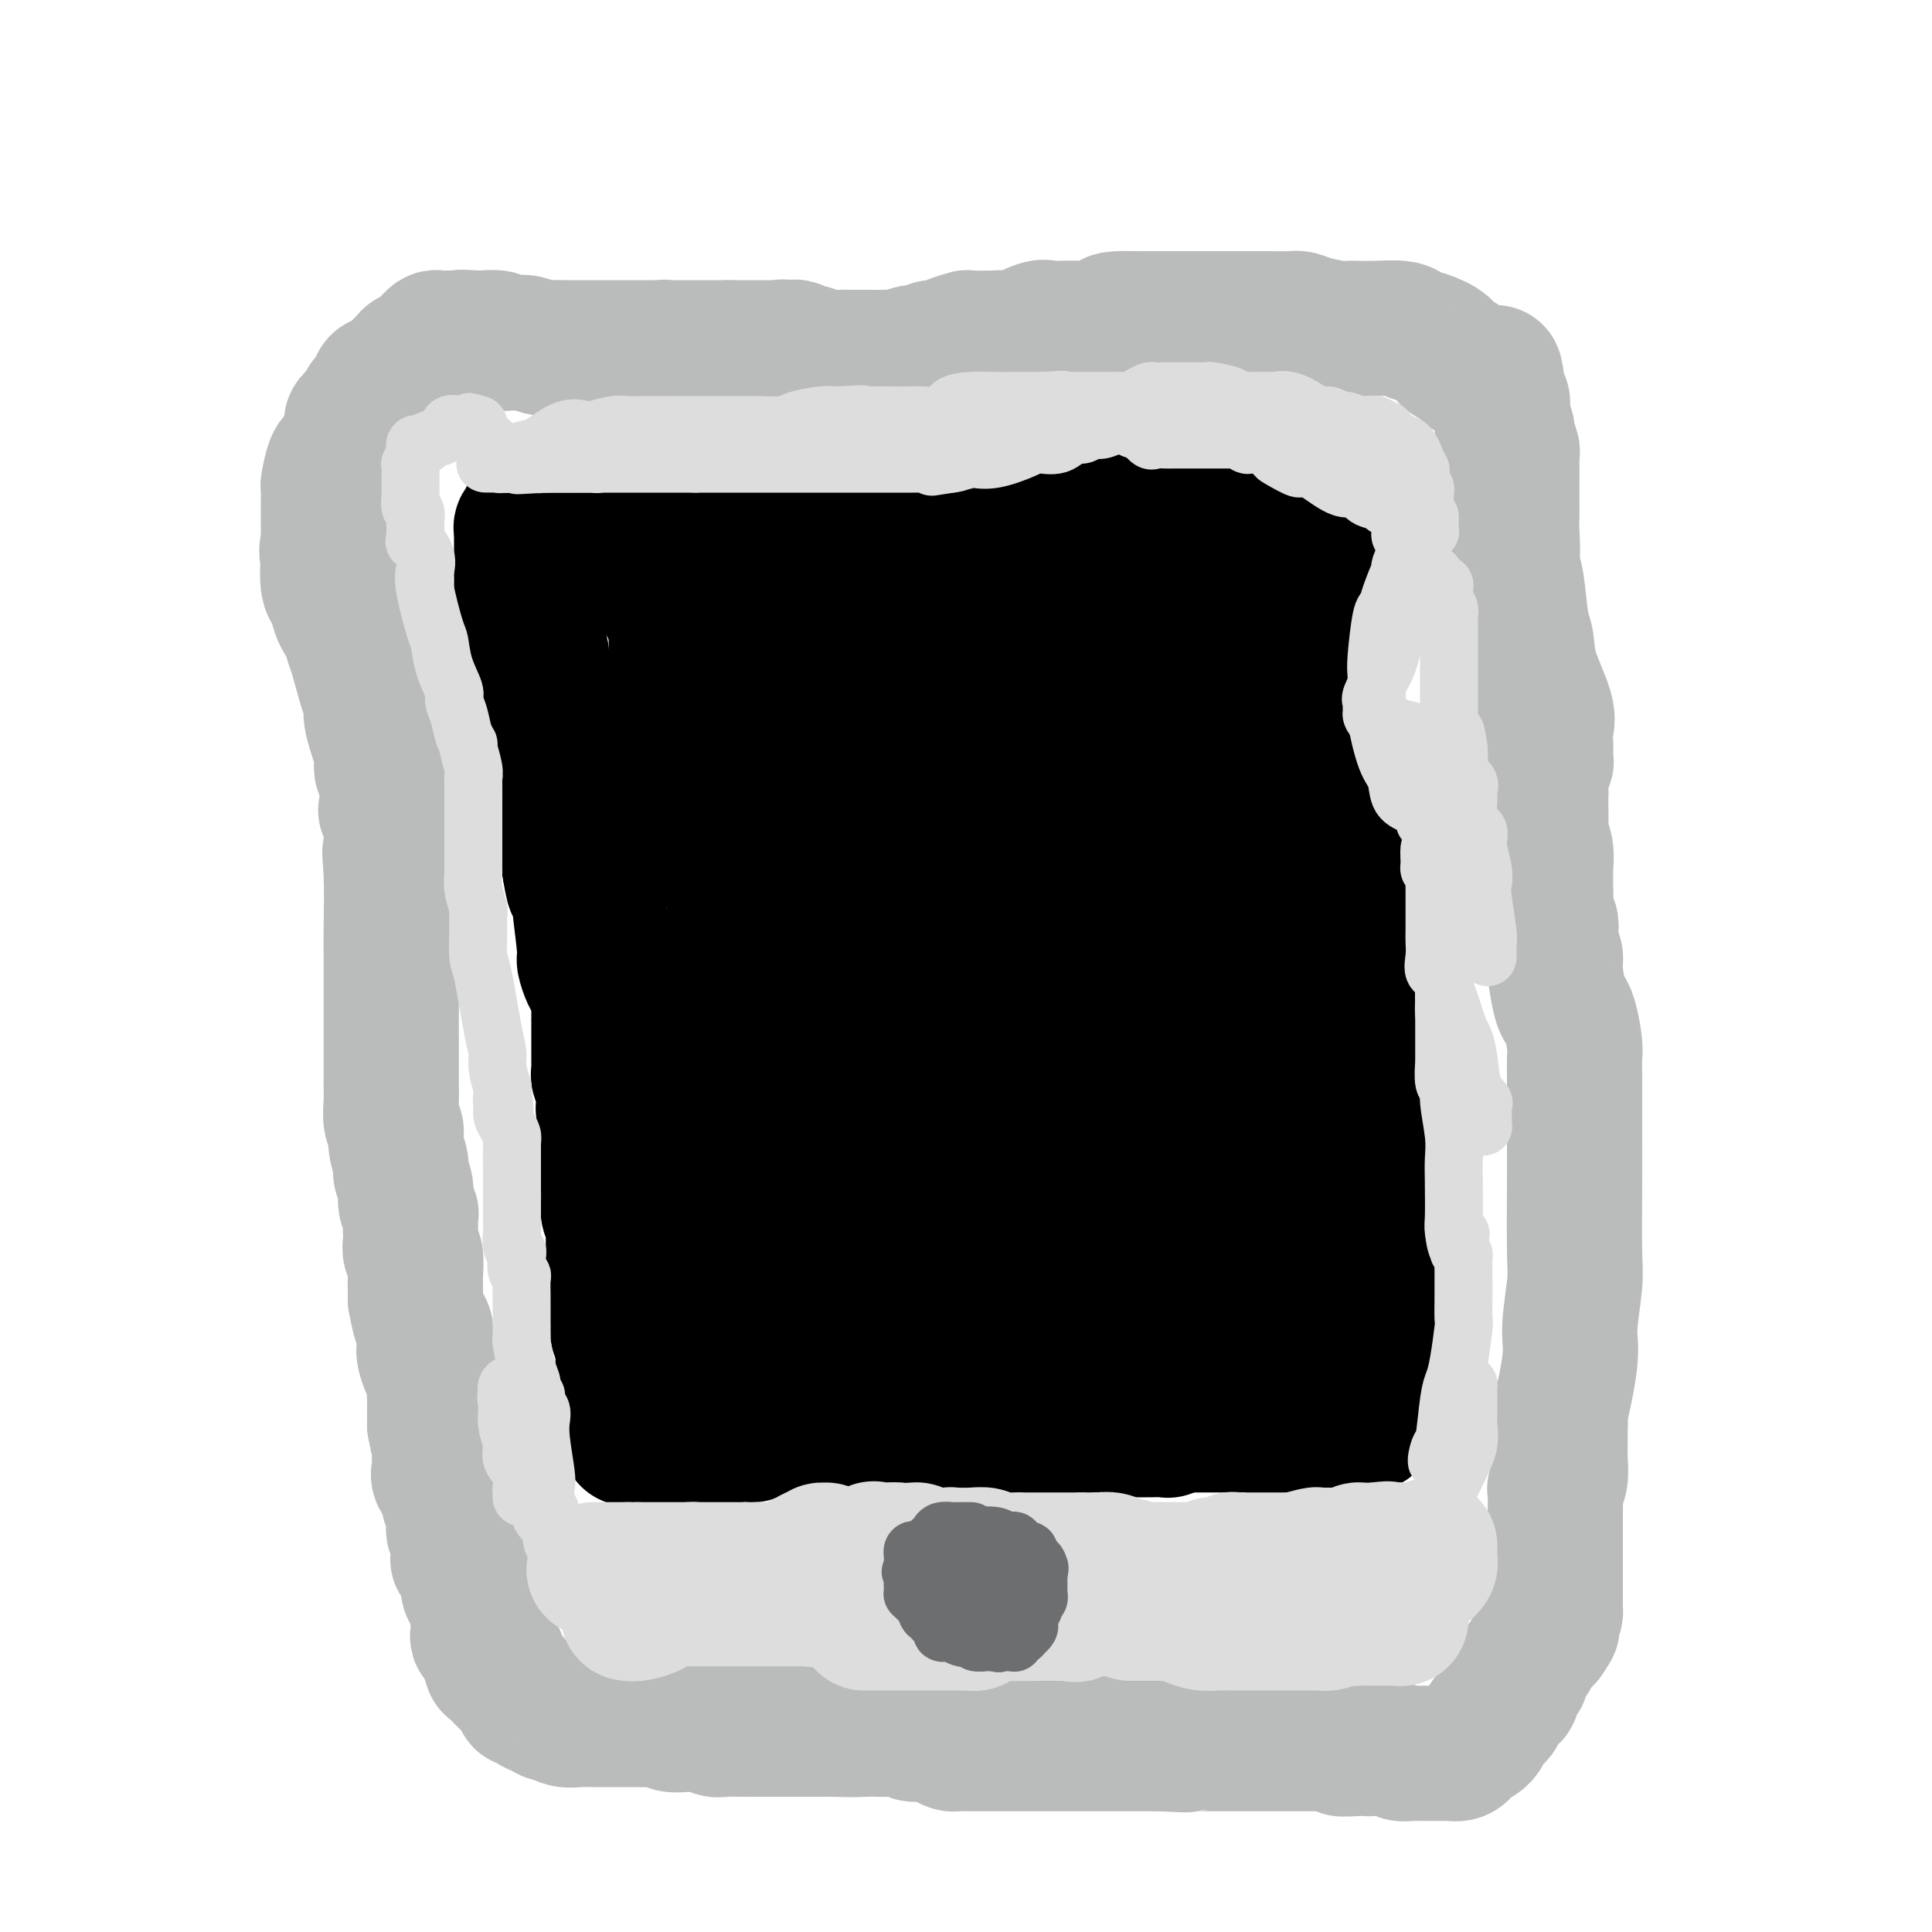 <svg viewBox='0 0 400 400' version='1.1' xmlns='http://www.w3.org/2000/svg' xmlns:xlink='http://www.w3.org/1999/xlink'><g fill='none' stroke='#BABBBB' stroke-width='28' stroke-linecap='round' stroke-linejoin='round'><path d='M135,72c-0.180,-0.000 -0.359,-0.000 -1,0c-0.641,0.000 -1.742,0.000 -2,0c-0.258,-0.000 0.327,-0.000 0,0c-0.327,0.000 -1.565,0.000 -2,0c-0.435,-0.000 -0.065,-0.000 0,0c0.065,0.000 -0.174,0.000 -1,0c-0.826,-0.000 -2.238,-0.000 -3,0c-0.762,0.000 -0.875,0.000 -1,0c-0.125,-0.000 -0.264,-0.000 -1,0c-0.736,0.000 -2.069,0.001 -3,0c-0.931,-0.001 -1.461,-0.004 -2,0c-0.539,0.004 -1.089,0.015 -2,0c-0.911,-0.015 -2.184,-0.057 -3,0c-0.816,0.057 -1.175,0.212 -2,0c-0.825,-0.212 -2.117,-0.793 -3,-1c-0.883,-0.207 -1.357,-0.041 -2,0c-0.643,0.041 -1.454,-0.041 -2,0c-0.546,0.041 -0.826,0.207 -1,0c-0.174,-0.207 -0.243,-0.788 -1,-1c-0.757,-0.212 -2.204,-0.057 -3,0c-0.796,0.057 -0.942,0.016 -1,0c-0.058,-0.016 -0.029,-0.008 0,0'/><path d='M99,70c-5.995,-0.309 -2.981,-0.083 -2,0c0.981,0.083 -0.069,0.022 -1,0c-0.931,-0.022 -1.741,-0.007 -2,0c-0.259,0.007 0.032,0.005 0,0c-0.032,-0.005 -0.389,-0.014 -1,0c-0.611,0.014 -1.477,0.050 -2,0c-0.523,-0.050 -0.704,-0.186 -1,0c-0.296,0.186 -0.708,0.693 -1,1c-0.292,0.307 -0.463,0.415 -1,1c-0.537,0.585 -1.438,1.648 -2,2c-0.562,0.352 -0.784,-0.007 -1,0c-0.216,0.007 -0.425,0.381 -1,1c-0.575,0.619 -1.516,1.484 -2,2c-0.484,0.516 -0.511,0.683 -1,1c-0.489,0.317 -1.439,0.784 -2,1c-0.561,0.216 -0.732,0.180 -1,1c-0.268,0.820 -0.633,2.497 -1,3c-0.367,0.503 -0.738,-0.166 -1,0c-0.262,0.166 -0.417,1.168 -1,2c-0.583,0.832 -1.595,1.495 -2,2c-0.405,0.505 -0.202,0.853 0,1c0.202,0.147 0.404,0.092 0,1c-0.404,0.908 -1.415,2.777 -2,4c-0.585,1.223 -0.745,1.800 -1,2c-0.255,0.200 -0.604,0.025 -1,1c-0.396,0.975 -0.838,3.101 -1,4c-0.162,0.899 -0.043,0.572 0,1c0.043,0.428 0.012,1.609 0,2c-0.012,0.391 -0.003,-0.010 0,1c0.003,1.010 0.001,3.431 0,5c-0.001,1.569 -0.000,2.284 0,3'/><path d='M68,112c-0.739,3.919 -0.086,1.216 0,2c0.086,0.784 -0.394,5.053 0,7c0.394,1.947 1.663,1.570 2,2c0.337,0.430 -0.257,1.666 0,3c0.257,1.334 1.366,2.766 2,4c0.634,1.234 0.795,2.269 1,3c0.205,0.731 0.455,1.158 1,3c0.545,1.842 1.385,5.098 2,7c0.615,1.902 1.006,2.449 1,3c-0.006,0.551 -0.408,1.104 0,3c0.408,1.896 1.625,5.133 2,7c0.375,1.867 -0.092,2.364 0,3c0.092,0.636 0.743,1.412 1,3c0.257,1.588 0.122,3.986 0,5c-0.122,1.014 -0.229,0.642 0,1c0.229,0.358 0.793,1.447 1,2c0.207,0.553 0.056,0.572 0,1c-0.056,0.428 -0.016,1.265 0,2c0.016,0.735 0.008,1.367 0,2'/><path d='M81,175c2.011,10.113 0.539,3.895 0,2c-0.539,-1.895 -0.144,0.531 0,4c0.144,3.469 0.039,7.980 0,11c-0.039,3.020 -0.010,4.549 0,6c0.010,1.451 0.003,2.825 0,5c-0.003,2.175 -0.001,5.150 0,7c0.001,1.850 0.000,2.576 0,3c-0.000,0.424 -0.000,0.545 0,1c0.000,0.455 0.000,1.242 0,2c-0.000,0.758 -0.000,1.487 0,2c0.000,0.513 0.000,0.811 0,1c-0.000,0.189 -0.001,0.271 0,1c0.001,0.729 0.004,2.106 0,3c-0.004,0.894 -0.016,1.305 0,2c0.016,0.695 0.061,1.674 0,3c-0.061,1.326 -0.228,2.998 0,4c0.228,1.002 0.850,1.335 1,2c0.150,0.665 -0.171,1.662 0,3c0.171,1.338 0.834,3.017 1,4c0.166,0.983 -0.166,1.270 0,2c0.166,0.730 0.829,1.904 1,3c0.171,1.096 -0.150,2.113 0,3c0.150,0.887 0.771,1.643 1,2c0.229,0.357 0.065,0.316 0,1c-0.065,0.684 -0.032,2.092 0,3c0.032,0.908 0.061,1.317 0,2c-0.061,0.683 -0.212,1.642 0,2c0.212,0.358 0.789,0.117 1,1c0.211,0.883 0.057,2.892 0,4c-0.057,1.108 -0.016,1.317 0,2c0.016,0.683 0.008,1.842 0,3'/><path d='M86,269c1.218,6.928 1.762,5.748 2,6c0.238,0.252 0.169,1.934 0,3c-0.169,1.066 -0.438,1.514 0,3c0.438,1.486 1.581,4.008 2,5c0.419,0.992 0.112,0.452 0,1c-0.112,0.548 -0.030,2.184 0,3c0.030,0.816 0.008,0.813 0,1c-0.008,0.187 -0.002,0.566 0,1c0.002,0.434 0.001,0.925 0,1c-0.001,0.075 -0.000,-0.264 0,0c0.000,0.264 0.000,1.132 0,2'/><path d='M90,295c0.848,4.772 0.967,3.701 1,4c0.033,0.299 -0.019,1.968 0,3c0.019,1.032 0.109,1.427 0,2c-0.109,0.573 -0.418,1.323 0,2c0.418,0.677 1.562,1.279 2,2c0.438,0.721 0.170,1.559 0,2c-0.170,0.441 -0.243,0.484 0,1c0.243,0.516 0.801,1.504 1,2c0.199,0.496 0.039,0.501 0,1c-0.039,0.499 0.042,1.491 0,2c-0.042,0.509 -0.208,0.535 0,1c0.208,0.465 0.788,1.369 1,2c0.212,0.631 0.055,0.990 0,1c-0.055,0.010 -0.007,-0.330 0,0c0.007,0.330 -0.026,1.328 0,2c0.026,0.672 0.112,1.018 0,1c-0.112,-0.018 -0.424,-0.401 0,0c0.424,0.401 1.582,1.585 2,2c0.418,0.415 0.097,0.060 0,0c-0.097,-0.060 0.030,0.177 0,1c-0.030,0.823 -0.218,2.234 0,3c0.218,0.766 0.843,0.887 1,1c0.157,0.113 -0.154,0.219 0,1c0.154,0.781 0.772,2.238 1,3c0.228,0.762 0.065,0.830 0,1c-0.065,0.170 -0.032,0.441 0,1c0.032,0.559 0.064,1.407 0,2c-0.064,0.593 -0.223,0.932 0,1c0.223,0.068 0.829,-0.136 1,0c0.171,0.136 -0.094,0.610 0,1c0.094,0.390 0.547,0.695 1,1'/><path d='M101,341c1.637,7.283 0.229,2.489 0,1c-0.229,-1.489 0.722,0.327 1,1c0.278,0.673 -0.118,0.204 0,0c0.118,-0.204 0.748,-0.142 1,0c0.252,0.142 0.124,0.362 0,1c-0.124,0.638 -0.244,1.692 0,2c0.244,0.308 0.853,-0.129 1,0c0.147,0.129 -0.168,0.826 0,1c0.168,0.174 0.820,-0.175 1,0c0.180,0.175 -0.110,0.874 0,1c0.110,0.126 0.621,-0.321 1,0c0.379,0.321 0.626,1.410 1,2c0.374,0.590 0.877,0.683 1,1c0.123,0.317 -0.132,0.860 0,1c0.132,0.140 0.651,-0.121 1,0c0.349,0.121 0.530,0.625 1,1c0.470,0.375 1.231,0.622 2,1c0.769,0.378 1.546,0.886 2,1c0.454,0.114 0.584,-0.166 1,0c0.416,0.166 1.117,0.776 2,1c0.883,0.224 1.949,0.060 3,0c1.051,-0.060 2.088,-0.016 3,0c0.912,0.016 1.699,0.005 2,0c0.301,-0.005 0.115,-0.002 1,0c0.885,0.002 2.841,0.004 4,0c1.159,-0.004 1.521,-0.015 2,0c0.479,0.015 1.076,0.057 2,0c0.924,-0.057 2.176,-0.211 3,0c0.824,0.211 1.222,0.788 2,1c0.778,0.212 1.937,0.061 3,0c1.063,-0.061 2.032,-0.030 3,0'/><path d='M145,357c5.521,0.403 2.824,-0.088 2,0c-0.824,0.088 0.225,0.756 1,1c0.775,0.244 1.274,0.065 2,0c0.726,-0.065 1.677,-0.018 3,0c1.323,0.018 3.019,0.005 4,0c0.981,-0.005 1.249,-0.001 2,0c0.751,0.001 1.985,0.000 3,0c1.015,-0.000 1.812,-0.000 3,0c1.188,0.000 2.768,0.000 4,0c1.232,-0.000 2.116,-0.000 3,0'/><path d='M172,358c5.596,0.156 6.086,0.046 7,0c0.914,-0.046 2.254,-0.027 3,0c0.746,0.027 0.899,0.063 2,0c1.101,-0.063 3.149,-0.223 4,0c0.851,0.223 0.504,0.830 1,1c0.496,0.170 1.836,-0.098 3,0c1.164,0.098 2.151,0.562 3,1c0.849,0.438 1.561,0.849 2,1c0.439,0.151 0.606,0.040 1,0c0.394,-0.040 1.016,-0.011 2,0c0.984,0.011 2.329,0.003 3,0c0.671,-0.003 0.669,-0.001 1,0c0.331,0.001 0.996,0.000 2,0c1.004,-0.000 2.347,-0.000 3,0c0.653,0.000 0.617,0.000 1,0c0.383,-0.000 1.187,-0.000 2,0c0.813,0.000 1.637,0.000 3,0c1.363,-0.000 3.266,-0.000 4,0c0.734,0.000 0.298,0.000 1,0c0.702,-0.000 2.541,-0.000 4,0c1.459,0.000 2.539,0.000 3,0c0.461,-0.000 0.303,-0.000 1,0c0.697,0.000 2.250,0.000 3,0c0.750,-0.000 0.699,-0.000 1,0c0.301,0.000 0.955,0.000 1,0c0.045,-0.000 -0.517,-0.000 0,0c0.517,0.000 2.114,0.000 3,0c0.886,-0.000 1.062,-0.000 1,0c-0.062,0.000 -0.363,0.000 0,0c0.363,-0.000 1.389,-0.000 2,0c0.611,0.000 0.805,0.000 1,0'/><path d='M240,361c10.514,0.464 2.800,0.124 1,0c-1.800,-0.124 2.313,-0.033 4,0c1.687,0.033 0.946,0.009 1,0c0.054,-0.009 0.903,-0.002 2,0c1.097,0.002 2.443,0.001 3,0c0.557,-0.001 0.324,-0.000 1,0c0.676,0.000 2.262,0.000 3,0c0.738,-0.000 0.628,-0.000 1,0c0.372,0.000 1.228,0.000 2,0c0.772,-0.000 1.462,-0.000 2,0c0.538,0.000 0.926,0.000 2,0c1.074,-0.000 2.836,-0.000 4,0c1.164,0.000 1.731,0.000 2,0c0.269,-0.000 0.239,-0.000 1,0c0.761,0.000 2.315,0.000 3,0c0.685,-0.000 0.503,-0.000 1,0c0.497,0.000 1.672,0.000 2,0c0.328,-0.000 -0.192,-0.000 0,0c0.192,0.000 1.096,0.000 2,0'/><path d='M277,361c5.801,0.226 1.802,0.792 1,1c-0.802,0.208 1.591,0.060 3,0c1.409,-0.060 1.835,-0.030 2,0c0.165,0.030 0.071,0.061 1,0c0.929,-0.061 2.882,-0.212 4,0c1.118,0.212 1.403,0.789 2,1c0.597,0.211 1.508,0.057 2,0c0.492,-0.057 0.567,-0.015 1,0c0.433,0.015 1.226,0.004 2,0c0.774,-0.004 1.530,-0.001 2,0c0.470,0.001 0.654,0.001 1,0c0.346,-0.001 0.853,-0.003 1,0c0.147,0.003 -0.065,0.012 0,0c0.065,-0.012 0.406,-0.046 1,0c0.594,0.046 1.439,0.173 2,0c0.561,-0.173 0.837,-0.646 1,-1c0.163,-0.354 0.213,-0.589 1,-1c0.787,-0.411 2.309,-0.998 3,-2c0.691,-1.002 0.549,-2.419 1,-3c0.451,-0.581 1.493,-0.326 2,-1c0.507,-0.674 0.478,-2.276 1,-3c0.522,-0.724 1.594,-0.571 2,-1c0.406,-0.429 0.145,-1.441 0,-2c-0.145,-0.559 -0.175,-0.664 0,-1c0.175,-0.336 0.554,-0.902 1,-1c0.446,-0.098 0.959,0.273 1,0c0.041,-0.273 -0.390,-1.189 0,-2c0.390,-0.811 1.599,-1.516 2,-2c0.401,-0.484 -0.007,-0.746 0,-1c0.007,-0.254 0.431,-0.501 1,-1c0.569,-0.499 1.285,-1.249 2,-2'/><path d='M320,339c2.740,-3.848 0.591,-1.468 0,-1c-0.591,0.468 0.378,-0.977 1,-2c0.622,-1.023 0.899,-1.626 1,-2c0.101,-0.374 0.027,-0.520 0,-1c-0.027,-0.480 -0.007,-1.294 0,-2c0.007,-0.706 0.002,-1.305 0,-2c-0.002,-0.695 -0.001,-1.485 0,-2c0.001,-0.515 0.000,-0.755 0,-2c-0.000,-1.245 0.000,-3.497 0,-5c-0.000,-1.503 -0.001,-2.258 0,-3c0.001,-0.742 0.004,-1.471 0,-2c-0.004,-0.529 -0.015,-0.859 0,-2c0.015,-1.141 0.057,-3.094 0,-4c-0.057,-0.906 -0.211,-0.766 0,-1c0.211,-0.234 0.789,-0.844 1,-2c0.211,-1.156 0.057,-2.860 0,-4c-0.057,-1.140 -0.015,-1.718 0,-2c0.015,-0.282 0.004,-0.268 0,-1c-0.004,-0.732 -0.001,-2.209 0,-3c0.001,-0.791 0.001,-0.895 0,-1'/><path d='M323,295c0.338,-6.958 -0.316,-2.355 0,-3c0.316,-0.645 1.601,-6.540 2,-10c0.399,-3.460 -0.089,-4.484 0,-7c0.089,-2.516 0.756,-6.523 1,-9c0.244,-2.477 0.065,-3.422 0,-7c-0.065,-3.578 -0.018,-9.787 0,-14c0.018,-4.213 0.006,-6.428 0,-8c-0.006,-1.572 -0.004,-2.501 0,-5c0.004,-2.499 0.012,-6.568 0,-9c-0.012,-2.432 -0.044,-3.228 0,-4c0.044,-0.772 0.166,-1.519 0,-3c-0.166,-1.481 -0.618,-3.695 -1,-5c-0.382,-1.305 -0.695,-1.699 -1,-2c-0.305,-0.301 -0.604,-0.507 -1,-2c-0.396,-1.493 -0.890,-4.273 -1,-6c-0.110,-1.727 0.163,-2.401 0,-3c-0.163,-0.599 -0.762,-1.122 -1,-2c-0.238,-0.878 -0.116,-2.110 0,-3c0.116,-0.890 0.227,-1.437 0,-2c-0.227,-0.563 -0.793,-1.144 -1,-2c-0.207,-0.856 -0.054,-1.989 0,-3c0.054,-1.011 0.011,-1.899 0,-2c-0.011,-0.101 0.011,0.586 0,0c-0.011,-0.586 -0.056,-2.445 0,-4c0.056,-1.555 0.211,-2.808 0,-4c-0.211,-1.192 -0.789,-2.325 -1,-3c-0.211,-0.675 -0.057,-0.892 0,-2c0.057,-1.108 0.015,-3.106 0,-4c-0.015,-0.894 -0.004,-0.684 0,-1c0.004,-0.316 0.002,-1.158 0,-2'/><path d='M319,164c-1.067,-8.694 -0.233,-4.428 0,-3c0.233,1.428 -0.133,0.017 0,-1c0.133,-1.017 0.767,-1.641 1,-2c0.233,-0.359 0.065,-0.455 0,-1c-0.065,-0.545 -0.028,-1.540 0,-2c0.028,-0.460 0.047,-0.385 0,-1c-0.047,-0.615 -0.159,-1.920 0,-3c0.159,-1.080 0.590,-1.935 0,-4c-0.590,-2.065 -2.199,-5.341 -3,-8c-0.801,-2.659 -0.792,-4.703 -1,-6c-0.208,-1.297 -0.633,-1.849 -1,-4c-0.367,-2.151 -0.676,-5.900 -1,-8c-0.324,-2.100 -0.662,-2.550 -1,-3'/><path d='M313,118c-1.083,-4.909 -0.290,-2.680 0,-3c0.290,-0.320 0.078,-3.187 0,-5c-0.078,-1.813 -0.021,-2.570 0,-3c0.021,-0.430 0.007,-0.533 0,-2c-0.007,-1.467 -0.006,-4.298 0,-6c0.006,-1.702 0.017,-2.273 0,-3c-0.017,-0.727 -0.061,-1.608 0,-2c0.061,-0.392 0.227,-0.295 0,-1c-0.227,-0.705 -0.845,-2.213 -1,-3c-0.155,-0.787 0.154,-0.854 0,-1c-0.154,-0.146 -0.772,-0.373 -1,-1c-0.228,-0.627 -0.065,-1.656 0,-2c0.065,-0.344 0.031,-0.004 0,0c-0.031,0.004 -0.061,-0.328 0,-1c0.061,-0.672 0.212,-1.686 0,-2c-0.212,-0.314 -0.789,0.070 -1,0c-0.211,-0.070 -0.057,-0.596 0,-1c0.057,-0.404 0.016,-0.687 0,-1c-0.016,-0.313 -0.008,-0.657 0,-1'/><path d='M310,80c-0.624,-5.809 -0.683,-1.332 -1,0c-0.317,1.332 -0.891,-0.482 -1,-1c-0.109,-0.518 0.248,0.260 0,0c-0.248,-0.260 -1.100,-1.557 -2,-2c-0.900,-0.443 -1.849,-0.034 -2,0c-0.151,0.034 0.497,-0.309 0,-1c-0.497,-0.691 -2.140,-1.729 -3,-2c-0.860,-0.271 -0.938,0.225 -1,0c-0.062,-0.225 -0.109,-1.171 -1,-2c-0.891,-0.829 -2.627,-1.543 -4,-2c-1.373,-0.457 -2.385,-0.659 -3,-1c-0.615,-0.341 -0.833,-0.823 -2,-1c-1.167,-0.177 -3.281,-0.050 -5,0c-1.719,0.050 -3.041,0.024 -4,0c-0.959,-0.024 -1.553,-0.045 -2,0c-0.447,0.045 -0.746,0.156 -2,0c-1.254,-0.156 -3.463,-0.578 -5,-1c-1.537,-0.422 -2.401,-0.845 -3,-1c-0.599,-0.155 -0.931,-0.041 -2,0c-1.069,0.041 -2.873,0.011 -4,0c-1.127,-0.011 -1.577,-0.003 -2,0c-0.423,0.003 -0.818,0.001 -2,0c-1.182,-0.001 -3.152,-0.000 -4,0c-0.848,0.000 -0.576,0.000 -1,0c-0.424,-0.000 -1.544,-0.000 -3,0c-1.456,0.000 -3.248,0.000 -4,0c-0.752,-0.000 -0.464,-0.000 -1,0c-0.536,0.000 -1.896,0.000 -3,0c-1.104,-0.000 -1.951,-0.000 -3,0c-1.049,0.000 -2.300,0.000 -3,0c-0.700,-0.000 -0.850,-0.000 -1,0'/><path d='M236,66c-9.391,-0.221 -4.869,0.725 -4,1c0.869,0.275 -1.914,-0.122 -3,0c-1.086,0.122 -0.477,0.763 -1,1c-0.523,0.237 -2.180,0.071 -4,0c-1.820,-0.071 -3.802,-0.047 -5,0c-1.198,0.047 -1.612,0.118 -2,0c-0.388,-0.118 -0.749,-0.424 -2,0c-1.251,0.424 -3.390,1.577 -5,2c-1.610,0.423 -2.690,0.116 -3,0c-0.310,-0.116 0.149,-0.041 -1,0c-1.149,0.041 -3.907,0.048 -5,0c-1.093,-0.048 -0.519,-0.153 -1,0c-0.481,0.153 -2.015,0.562 -3,1c-0.985,0.438 -1.422,0.906 -2,1c-0.578,0.094 -1.297,-0.185 -2,0c-0.703,0.185 -1.391,0.834 -2,1c-0.609,0.166 -1.140,-0.152 -2,0c-0.860,0.152 -2.048,0.773 -3,1c-0.952,0.227 -1.667,0.061 -2,0c-0.333,-0.061 -0.283,-0.016 -1,0c-0.717,0.016 -2.202,0.004 -3,0c-0.798,-0.004 -0.908,-0.001 -1,0c-0.092,0.001 -0.168,0.001 -1,0c-0.832,-0.001 -2.422,-0.004 -3,0c-0.578,0.004 -0.143,0.016 0,0c0.143,-0.016 -0.007,-0.061 -1,0c-0.993,0.061 -2.830,0.226 -4,0c-1.170,-0.226 -1.675,-0.844 -2,-1c-0.325,-0.156 -0.472,0.150 -1,0c-0.528,-0.150 -1.437,-0.757 -2,-1c-0.563,-0.243 -0.782,-0.121 -1,0'/><path d='M164,72c-3.587,-0.309 -1.553,-0.083 -1,0c0.553,0.083 -0.375,0.022 -1,0c-0.625,-0.022 -0.946,-0.006 -1,0c-0.054,0.006 0.160,0.002 0,0c-0.160,-0.002 -0.693,-0.000 -1,0c-0.307,0.000 -0.389,0.000 -1,0c-0.611,-0.000 -1.751,-0.000 -2,0c-0.249,0.000 0.395,0.000 0,0c-0.395,-0.000 -1.827,-0.000 -3,0c-1.173,0.000 -2.086,0.000 -3,0'/><path d='M151,72c-2.470,-0.000 -2.144,-0.000 -2,0c0.144,0.000 0.108,0.000 -1,0c-1.108,-0.000 -3.287,-0.000 -4,0c-0.713,0.000 0.040,0.000 0,0c-0.040,-0.000 -0.874,-0.001 -2,0c-1.126,0.001 -2.544,0.004 -3,0c-0.456,-0.004 0.050,-0.015 0,0c-0.050,0.015 -0.656,0.057 -1,0c-0.344,-0.057 -0.426,-0.211 -1,0c-0.574,0.211 -1.642,0.789 -2,1c-0.358,0.211 -0.008,0.057 0,0c0.008,-0.057 -0.327,-0.015 -1,0c-0.673,0.015 -1.683,0.004 -2,0c-0.317,-0.004 0.059,-0.001 0,0c-0.059,0.001 -0.552,0.000 -1,0c-0.448,-0.000 -0.852,-0.000 -1,0c-0.148,0.000 -0.040,0.000 0,0c0.040,-0.000 0.011,-0.000 0,0c-0.011,0.000 -0.006,0.000 0,0'/></g>
<g fill='none' stroke='#000000' stroke-width='28' stroke-linecap='round' stroke-linejoin='round'><path d='M118,106c-0.446,0.000 -0.893,0.000 -1,0c-0.107,0.000 0.125,0.000 0,0c-0.125,0.000 -0.607,0.000 -1,0c-0.393,0.000 -0.698,0.000 -1,0c-0.302,-0.000 -0.602,0.000 -1,0c-0.398,-0.000 -0.894,0.000 -1,0c-0.106,0.000 0.179,0.000 0,0c-0.179,0.000 -0.821,0.000 -1,0c-0.179,0.000 0.106,0.000 0,0c-0.106,0.000 -0.602,0.000 -1,0c-0.398,0.000 -0.699,0.000 -1,0'/><path d='M110,106c-1.173,0.183 -0.104,0.641 0,1c0.104,0.359 -0.757,0.619 -1,1c-0.243,0.381 0.131,0.884 0,1c-0.131,0.116 -0.767,-0.155 -1,0c-0.233,0.155 -0.062,0.734 0,1c0.062,0.266 0.017,0.217 0,0c-0.017,-0.217 -0.004,-0.602 0,0c0.004,0.602 0.001,2.190 0,3c-0.001,0.810 -0.000,0.841 0,1c0.000,0.159 0.000,0.445 0,1c-0.000,0.555 0.000,1.377 0,2c-0.000,0.623 -0.001,1.046 0,1c0.001,-0.046 0.003,-0.562 0,0c-0.003,0.562 -0.011,2.202 0,3c0.011,0.798 0.042,0.753 0,1c-0.042,0.247 -0.156,0.786 0,1c0.156,0.214 0.582,0.104 1,1c0.418,0.896 0.829,2.799 1,4c0.171,1.201 0.102,1.702 0,2c-0.102,0.298 -0.238,0.395 0,1c0.238,0.605 0.848,1.720 1,2c0.152,0.280 -0.155,-0.276 0,0c0.155,0.276 0.773,1.382 1,2c0.227,0.618 0.065,0.748 0,1c-0.065,0.252 -0.032,0.626 0,1'/><path d='M112,137c0.559,2.786 -0.044,1.752 0,2c0.044,0.248 0.733,1.780 1,3c0.267,1.220 0.110,2.129 0,3c-0.110,0.871 -0.174,1.704 0,3c0.174,1.296 0.585,3.056 1,4c0.415,0.944 0.833,1.074 1,2c0.167,0.926 0.083,2.648 0,4c-0.083,1.352 -0.166,2.334 0,4c0.166,1.666 0.581,4.016 1,5c0.419,0.984 0.843,0.603 1,1c0.157,0.397 0.046,1.574 0,3c-0.046,1.426 -0.026,3.102 0,4c0.026,0.898 0.060,1.017 0,1c-0.060,-0.017 -0.212,-0.169 0,0c0.212,0.169 0.788,0.661 1,1c0.212,0.339 0.061,0.525 0,1c-0.061,0.475 -0.030,1.237 0,2'/><path d='M118,180c1.089,6.709 0.813,1.981 1,1c0.187,-0.981 0.838,1.786 1,3c0.162,1.214 -0.164,0.876 0,3c0.164,2.124 0.818,6.712 1,9c0.182,2.288 -0.109,2.277 0,3c0.109,0.723 0.618,2.181 1,3c0.382,0.819 0.638,0.999 1,2c0.362,1.001 0.829,2.822 1,4c0.171,1.178 0.046,1.714 0,2c-0.046,0.286 -0.012,0.321 0,1c0.012,0.679 0.004,2.003 0,3c-0.004,0.997 -0.002,1.666 0,2c0.002,0.334 0.004,0.332 0,1c-0.004,0.668 -0.015,2.007 0,3c0.015,0.993 0.057,1.641 0,2c-0.057,0.359 -0.211,0.430 0,1c0.211,0.570 0.789,1.640 1,2c0.211,0.360 0.057,0.009 0,0c-0.057,-0.009 -0.016,0.325 0,1c0.016,0.675 0.008,1.690 0,2c-0.008,0.310 -0.016,-0.085 0,0c0.016,0.085 0.057,0.651 0,1c-0.057,0.349 -0.211,0.481 0,1c0.211,0.519 0.789,1.424 1,2c0.211,0.576 0.057,0.821 0,1c-0.057,0.179 -0.015,0.290 0,1c0.015,0.710 0.004,2.019 0,3c-0.004,0.981 -0.001,1.634 0,2c0.001,0.366 0.000,0.445 0,1c-0.000,0.555 -0.000,1.587 0,2c0.000,0.413 0.000,0.206 0,0'/><path d='M126,242c1.237,9.932 0.331,3.763 0,2c-0.331,-1.763 -0.085,0.879 0,2c0.085,1.121 0.009,0.720 0,1c-0.009,0.280 0.050,1.243 0,2c-0.050,0.757 -0.210,1.310 0,2c0.210,0.690 0.788,1.517 1,2c0.212,0.483 0.057,0.622 0,1c-0.057,0.378 -0.015,0.994 0,1c0.015,0.006 0.004,-0.598 0,0c-0.004,0.598 -0.002,2.399 0,3c0.002,0.601 0.003,0.004 0,1c-0.003,0.996 -0.011,3.587 0,5c0.011,1.413 0.041,1.650 0,2c-0.041,0.350 -0.155,0.814 0,2c0.155,1.186 0.577,3.093 1,5'/><path d='M128,273c0.305,4.686 0.068,0.901 0,0c-0.068,-0.901 0.034,1.082 0,2c-0.034,0.918 -0.205,0.771 0,1c0.205,0.229 0.787,0.835 1,1c0.213,0.165 0.057,-0.110 0,0c-0.057,0.110 -0.015,0.606 0,1c0.015,0.394 0.004,0.686 0,1c-0.004,0.314 -0.001,0.651 0,1c0.001,0.349 0.000,0.711 0,1c-0.000,0.289 -0.000,0.507 0,1c0.000,0.493 0.000,1.263 0,2c-0.000,0.737 -0.000,1.441 0,2c0.000,0.559 0.000,0.973 0,1c-0.000,0.027 -0.000,-0.333 0,0c0.000,0.333 0.000,1.360 0,2c-0.000,0.640 -0.000,0.892 0,1c0.000,0.108 0.000,0.071 0,0c-0.000,-0.071 -0.001,-0.178 0,0c0.001,0.178 0.004,0.639 0,1c-0.004,0.361 -0.015,0.623 0,1c0.015,0.377 0.057,0.871 0,1c-0.057,0.129 -0.211,-0.106 0,0c0.211,0.106 0.789,0.554 1,1c0.211,0.446 0.057,0.889 0,1c-0.057,0.111 -0.016,-0.111 0,0c0.016,0.111 0.008,0.556 0,1'/><path d='M130,296c0.303,3.553 0.060,0.937 0,0c-0.060,-0.937 0.063,-0.195 0,0c-0.063,0.195 -0.313,-0.158 0,0c0.313,0.158 1.188,0.827 2,1c0.812,0.173 1.561,-0.150 2,0c0.439,0.150 0.568,0.772 1,1c0.432,0.228 1.166,0.061 2,0c0.834,-0.061 1.769,-0.016 2,0c0.231,0.016 -0.242,0.004 0,0c0.242,-0.004 1.199,-0.001 2,0c0.801,0.001 1.445,0.000 2,0c0.555,-0.000 1.020,0.001 1,0c-0.020,-0.001 -0.525,-0.004 0,0c0.525,0.004 2.081,0.016 3,0c0.919,-0.016 1.203,-0.061 1,0c-0.203,0.061 -0.892,0.226 0,0c0.892,-0.226 3.366,-0.845 5,-1c1.634,-0.155 2.430,0.155 3,0c0.570,-0.155 0.915,-0.774 2,-1c1.085,-0.226 2.911,-0.061 4,0c1.089,0.061 1.441,0.016 2,0c0.559,-0.016 1.323,-0.004 2,0c0.677,0.004 1.266,0.001 2,0c0.734,-0.001 1.614,-0.000 2,0c0.386,0.000 0.277,0.000 1,0c0.723,-0.000 2.277,-0.000 3,0c0.723,0.000 0.617,0.000 1,0c0.383,-0.000 1.257,-0.000 2,0c0.743,0.000 1.355,0.000 2,0c0.645,-0.000 1.322,-0.000 2,0'/><path d='M181,296c8.327,0.000 3.644,0.000 2,0c-1.644,0.000 -0.248,0.000 1,0c1.248,0.000 2.347,0.000 3,0c0.653,0.000 0.860,0.000 1,0c0.140,0.000 0.211,0.000 1,0c0.789,0.000 2.294,0.000 3,0c0.706,0.000 0.611,0.000 1,0c0.389,0.000 1.262,0.000 2,0c0.738,0.000 1.341,0.000 2,0c0.659,0.000 1.374,0.000 2,0c0.626,0.000 1.163,0.000 2,0c0.837,-0.000 1.974,-0.000 3,0c1.026,0.000 1.941,0.000 2,0c0.059,0.000 -0.739,0.000 0,0c0.739,0.000 3.014,-0.000 4,0c0.986,0.000 0.684,0.000 1,0c0.316,0.000 1.251,-0.000 2,0c0.749,0.000 1.313,0.000 2,0c0.687,0.000 1.497,-0.000 2,0c0.503,0.000 0.698,0.000 1,0c0.302,0.000 0.711,-0.000 1,0c0.289,0.000 0.459,0.000 1,0c0.541,0.000 1.454,-0.000 2,0c0.546,0.000 0.724,0.000 1,0c0.276,0.000 0.650,0.000 1,0c0.350,0.000 0.675,0.000 1,0'/><path d='M225,296c7.280,-0.000 3.478,-0.000 2,0c-1.478,0.000 -0.634,0.000 1,0c1.634,-0.000 4.056,-0.000 5,0c0.944,0.000 0.410,0.001 1,0c0.590,-0.001 2.302,-0.004 3,0c0.698,0.004 0.380,0.015 1,0c0.620,-0.015 2.177,-0.057 3,0c0.823,0.057 0.912,0.211 1,0c0.088,-0.211 0.174,-0.789 1,-1c0.826,-0.211 2.392,-0.057 3,0c0.608,0.057 0.257,0.015 0,0c-0.257,-0.015 -0.421,-0.004 0,0c0.421,0.004 1.426,0.001 2,0c0.574,-0.001 0.717,-0.000 1,0c0.283,0.000 0.707,0.000 1,0c0.293,-0.000 0.456,-0.000 1,0c0.544,0.000 1.470,0.000 2,0c0.530,-0.000 0.666,-0.000 1,0c0.334,0.000 0.868,0.000 1,0c0.132,-0.000 -0.137,-0.000 0,0c0.137,0.000 0.680,0.000 1,0c0.320,-0.000 0.418,-0.001 1,0c0.582,0.001 1.647,0.004 2,0c0.353,-0.004 -0.007,-0.015 0,0c0.007,0.015 0.379,0.057 1,0c0.621,-0.057 1.490,-0.211 2,0c0.510,0.211 0.662,0.789 1,1c0.338,0.211 0.864,0.057 1,0c0.136,-0.057 -0.117,-0.015 0,0c0.117,0.015 0.605,0.004 1,0c0.395,-0.004 0.698,-0.002 1,0'/><path d='M266,296c6.299,-0.004 1.547,-0.015 0,0c-1.547,0.015 0.110,0.057 1,0c0.890,-0.057 1.012,-0.211 1,0c-0.012,0.211 -0.157,0.789 0,1c0.157,0.211 0.616,0.057 1,0c0.384,-0.057 0.693,-0.015 1,0c0.307,0.015 0.612,0.004 1,0c0.388,-0.004 0.860,-0.001 1,0c0.140,0.001 -0.050,0.000 0,0c0.050,-0.000 0.342,0.001 1,0c0.658,-0.001 1.684,-0.004 2,0c0.316,0.004 -0.076,0.015 0,0c0.076,-0.015 0.620,-0.056 1,0c0.380,0.056 0.596,0.207 1,0c0.404,-0.207 0.997,-0.773 1,-1c0.003,-0.227 -0.585,-0.113 0,0c0.585,0.113 2.341,0.227 3,0c0.659,-0.227 0.219,-0.796 0,-1c-0.219,-0.204 -0.216,-0.045 0,0c0.216,0.045 0.647,-0.025 1,0c0.353,0.025 0.629,0.144 1,0c0.371,-0.144 0.835,-0.551 1,-1c0.165,-0.449 0.029,-0.942 0,-1c-0.029,-0.058 0.048,0.317 0,0c-0.048,-0.317 -0.223,-1.328 0,-2c0.223,-0.672 0.843,-1.005 1,-1c0.157,0.005 -0.150,0.347 0,0c0.150,-0.347 0.757,-1.385 1,-2c0.243,-0.615 0.121,-0.808 0,-1'/><path d='M286,287c0.713,-1.526 -0.005,-0.840 0,-1c0.005,-0.160 0.733,-1.166 1,-2c0.267,-0.834 0.071,-1.494 0,-2c-0.071,-0.506 -0.019,-0.856 0,-1c0.019,-0.144 0.005,-0.081 0,-1c-0.005,-0.919 -0.001,-2.820 0,-4c0.001,-1.180 0.000,-1.637 0,-3c-0.000,-1.363 -0.000,-3.630 0,-5c0.000,-1.370 0.000,-1.843 0,-3c-0.000,-1.157 -0.001,-2.997 0,-4c0.001,-1.003 0.004,-1.170 0,-3c-0.004,-1.830 -0.015,-5.325 0,-7c0.015,-1.675 0.056,-1.532 0,-2c-0.056,-0.468 -0.207,-1.549 0,-3c0.207,-1.451 0.774,-3.272 1,-4c0.226,-0.728 0.113,-0.364 0,0'/><path d='M288,242c0.309,-7.321 0.083,-3.125 0,-2c-0.083,1.125 -0.022,-0.823 0,-3c0.022,-2.177 0.006,-4.582 0,-6c-0.006,-1.418 -0.001,-1.847 0,-3c0.001,-1.153 -0.003,-3.030 0,-4c0.003,-0.970 0.012,-1.033 0,-3c-0.012,-1.967 -0.045,-5.838 0,-8c0.045,-2.162 0.168,-2.613 0,-3c-0.168,-0.387 -0.627,-0.708 -1,-3c-0.373,-2.292 -0.660,-6.553 -1,-9c-0.340,-2.447 -0.734,-3.079 -1,-4c-0.266,-0.921 -0.404,-2.131 -1,-4c-0.596,-1.869 -1.652,-4.399 -2,-6c-0.348,-1.601 0.010,-2.274 0,-3c-0.010,-0.726 -0.388,-1.505 -1,-3c-0.612,-1.495 -1.459,-3.707 -2,-5c-0.541,-1.293 -0.775,-1.666 -1,-2c-0.225,-0.334 -0.442,-0.628 -1,-2c-0.558,-1.372 -1.459,-3.821 -2,-5c-0.541,-1.179 -0.723,-1.086 -1,-2c-0.277,-0.914 -0.649,-2.834 -1,-4c-0.351,-1.166 -0.683,-1.577 -1,-3c-0.317,-1.423 -0.621,-3.859 -1,-5c-0.379,-1.141 -0.834,-0.988 -1,-1c-0.166,-0.012 -0.045,-0.188 0,-1c0.045,-0.812 0.012,-2.259 0,-3c-0.012,-0.741 -0.003,-0.776 0,-1c0.003,-0.224 0.001,-0.635 0,-1c-0.001,-0.365 -0.000,-0.682 0,-1'/><path d='M270,142c-2.518,-8.798 -0.815,-2.793 0,-1c0.815,1.793 0.740,-0.628 1,-2c0.260,-1.372 0.854,-1.697 1,-2c0.146,-0.303 -0.157,-0.586 0,-2c0.157,-1.414 0.774,-3.959 1,-5c0.226,-1.041 0.061,-0.580 0,-1c-0.061,-0.420 -0.016,-1.723 0,-2c0.016,-0.277 0.004,0.472 0,0c-0.004,-0.472 -0.001,-2.164 0,-3c0.001,-0.836 0.000,-0.815 0,-1c-0.000,-0.185 0.001,-0.574 0,-1c-0.001,-0.426 -0.004,-0.888 0,-1c0.004,-0.112 0.015,0.128 0,0c-0.015,-0.128 -0.057,-0.622 0,-1c0.057,-0.378 0.212,-0.639 0,-1c-0.212,-0.361 -0.792,-0.821 -1,-1c-0.208,-0.179 -0.046,-0.077 0,0c0.046,0.077 -0.025,0.128 0,0c0.025,-0.128 0.148,-0.434 0,-1c-0.148,-0.566 -0.565,-1.391 -1,-2c-0.435,-0.609 -0.886,-1.003 -1,-1c-0.114,0.003 0.110,0.403 0,0c-0.110,-0.403 -0.555,-1.610 -1,-2c-0.445,-0.390 -0.890,0.035 -1,0c-0.110,-0.035 0.114,-0.532 0,-1c-0.114,-0.468 -0.567,-0.909 -1,-1c-0.433,-0.091 -0.847,0.168 -1,0c-0.153,-0.168 -0.044,-0.762 0,-1c0.044,-0.238 0.022,-0.119 0,0'/><path d='M266,109c-1.253,-2.034 -0.885,-1.119 -1,-1c-0.115,0.119 -0.713,-0.559 -1,-1c-0.287,-0.441 -0.263,-0.644 -1,-1c-0.737,-0.356 -2.235,-0.866 -3,-1c-0.765,-0.134 -0.796,0.108 -1,0c-0.204,-0.108 -0.581,-0.565 -2,-1c-1.419,-0.435 -3.878,-0.850 -5,-1c-1.122,-0.150 -0.905,-0.037 -2,0c-1.095,0.037 -3.501,-0.001 -5,0c-1.499,0.001 -2.090,0.043 -3,0c-0.910,-0.043 -2.137,-0.169 -3,0c-0.863,0.169 -1.362,0.634 -3,1c-1.638,0.366 -4.417,0.634 -6,1c-1.583,0.366 -1.971,0.830 -2,1c-0.029,0.170 0.300,0.046 0,0c-0.300,-0.046 -1.229,-0.013 -2,0c-0.771,0.013 -1.386,0.007 -2,0'/><path d='M224,106c-4.254,0.464 -0.889,0.124 -1,0c-0.111,-0.124 -3.699,-0.033 -6,0c-2.301,0.033 -3.315,0.009 -4,0c-0.685,-0.009 -1.040,-0.002 -3,0c-1.960,0.002 -5.526,-0.000 -8,0c-2.474,0.000 -3.856,0.004 -5,0c-1.144,-0.004 -2.051,-0.015 -3,0c-0.949,0.015 -1.942,0.057 -4,0c-2.058,-0.057 -5.182,-0.211 -7,0c-1.818,0.211 -2.330,0.789 -3,1c-0.670,0.211 -1.496,0.057 -3,0c-1.504,-0.057 -3.684,-0.015 -5,0c-1.316,0.015 -1.766,0.004 -2,0c-0.234,-0.004 -0.252,-0.001 -1,0c-0.748,0.001 -2.227,-0.001 -3,0c-0.773,0.001 -0.842,0.004 -1,0c-0.158,-0.004 -0.406,-0.015 -1,0c-0.594,0.015 -1.535,0.057 -2,0c-0.465,-0.057 -0.455,-0.211 -1,0c-0.545,0.211 -1.647,0.789 -2,1c-0.353,0.211 0.042,0.057 0,0c-0.042,-0.057 -0.522,-0.015 -1,0c-0.478,0.015 -0.954,0.003 -1,0c-0.046,-0.003 0.340,0.003 0,0c-0.340,-0.003 -1.405,-0.015 -2,0c-0.595,0.015 -0.720,0.056 -1,0c-0.280,-0.056 -0.714,-0.211 -1,0c-0.286,0.211 -0.423,0.788 -1,1c-0.577,0.212 -1.593,0.061 -2,0c-0.407,-0.061 -0.203,-0.030 0,0'/><path d='M150,109c-11.849,0.686 -4.470,0.902 -2,1c2.470,0.098 0.032,0.078 -1,0c-1.032,-0.078 -0.656,-0.213 -1,0c-0.344,0.213 -1.406,0.775 -2,1c-0.594,0.225 -0.718,0.113 -1,0c-0.282,-0.113 -0.722,-0.226 -1,0c-0.278,0.226 -0.393,0.793 -1,1c-0.607,0.207 -1.707,0.056 -2,0c-0.293,-0.056 0.220,-0.015 0,0c-0.220,0.015 -1.172,0.004 -2,0c-0.828,-0.004 -1.531,-0.001 -2,0c-0.469,0.001 -0.705,-0.000 -1,0c-0.295,0.000 -0.650,0.002 -1,0c-0.350,-0.002 -0.695,-0.009 -1,0c-0.305,0.009 -0.569,0.034 -1,0c-0.431,-0.034 -1.027,-0.126 -1,0c0.027,0.126 0.679,0.472 1,1c0.321,0.528 0.313,1.238 1,2c0.687,0.762 2.071,1.575 3,3c0.929,1.425 1.404,3.460 2,5c0.596,1.540 1.313,2.583 2,4c0.687,1.417 1.343,3.209 2,5'/><path d='M141,132c1.939,3.896 1.788,3.637 2,4c0.212,0.363 0.789,1.349 1,2c0.211,0.651 0.057,0.966 0,1c-0.057,0.034 -0.015,-0.215 0,0c0.015,0.215 0.005,0.893 0,1c-0.005,0.107 -0.004,-0.356 0,-1c0.004,-0.644 0.012,-1.469 0,-2c-0.012,-0.531 -0.046,-0.767 0,-1c0.046,-0.233 0.170,-0.462 0,-1c-0.170,-0.538 -0.633,-1.384 -1,-2c-0.367,-0.616 -0.638,-1.003 -1,-1c-0.362,0.003 -0.815,0.397 -1,0c-0.185,-0.397 -0.102,-1.586 0,-2c0.102,-0.414 0.223,-0.052 0,0c-0.223,0.052 -0.792,-0.207 -1,0c-0.208,0.207 -0.057,0.880 0,2c0.057,1.120 0.018,2.689 0,4c-0.018,1.311 -0.016,2.365 0,4c0.016,1.635 0.046,3.851 0,5c-0.046,1.149 -0.166,1.233 0,3c0.166,1.767 0.619,5.219 1,7c0.381,1.781 0.691,1.890 1,2'/><path d='M142,157c0.674,4.536 1.860,2.375 2,2c0.140,-0.375 -0.764,1.036 0,3c0.764,1.964 3.196,4.480 4,6c0.804,1.520 -0.021,2.042 0,3c0.021,0.958 0.886,2.351 2,4c1.114,1.649 2.477,3.554 3,5c0.523,1.446 0.208,2.434 0,3c-0.208,0.566 -0.308,0.711 0,1c0.308,0.289 1.023,0.724 1,1c-0.023,0.276 -0.784,0.395 -1,1c-0.216,0.605 0.114,1.696 0,4c-0.114,2.304 -0.672,5.819 -1,8c-0.328,2.181 -0.428,3.026 -1,6c-0.572,2.974 -1.617,8.075 -2,11c-0.383,2.925 -0.103,3.672 0,5c0.103,1.328 0.029,3.237 0,5c-0.029,1.763 -0.015,3.382 0,5'/><path d='M149,230c-0.619,8.824 -0.166,5.884 0,5c0.166,-0.884 0.044,0.288 0,1c-0.044,0.712 -0.012,0.965 0,1c0.012,0.035 0.002,-0.149 0,0c-0.002,0.149 0.003,0.631 0,1c-0.003,0.369 -0.015,0.625 0,1c0.015,0.375 0.056,0.870 0,1c-0.056,0.130 -0.208,-0.106 0,0c0.208,0.106 0.776,0.553 1,1c0.224,0.447 0.102,0.892 0,1c-0.102,0.108 -0.185,-0.122 0,0c0.185,0.122 0.639,0.595 1,1c0.361,0.405 0.631,0.742 1,1c0.369,0.258 0.839,0.438 1,1c0.161,0.562 0.014,1.508 0,2c-0.014,0.492 0.105,0.532 0,1c-0.105,0.468 -0.436,1.365 0,2c0.436,0.635 1.637,1.010 2,2c0.363,0.990 -0.113,2.596 0,3c0.113,0.404 0.815,-0.395 1,0c0.185,0.395 -0.147,1.985 0,3c0.147,1.015 0.771,1.457 1,2c0.229,0.543 0.061,1.188 0,2c-0.061,0.812 -0.016,1.790 0,2c0.016,0.210 0.004,-0.347 0,0c-0.004,0.347 -0.001,1.598 0,2c0.001,0.402 0.000,-0.046 0,0c-0.000,0.046 -0.000,0.584 0,1c0.000,0.416 0.000,0.708 0,1'/><path d='M157,268c1.060,5.874 -0.290,1.560 -1,0c-0.710,-1.560 -0.779,-0.366 -1,0c-0.221,0.366 -0.595,-0.095 -1,0c-0.405,0.095 -0.841,0.747 -1,1c-0.159,0.253 -0.043,0.106 0,0c0.043,-0.106 0.011,-0.172 0,0c-0.011,0.172 -0.003,0.583 0,0c0.003,-0.583 0.001,-2.160 0,-3c-0.001,-0.840 -0.000,-0.942 0,-2c0.000,-1.058 0.001,-3.072 0,-4c-0.001,-0.928 -0.003,-0.771 0,-1c0.003,-0.229 0.012,-0.843 0,-1c-0.012,-0.157 -0.046,0.144 0,0c0.046,-0.144 0.171,-0.733 0,-1c-0.171,-0.267 -0.637,-0.213 -1,0c-0.363,0.213 -0.623,0.586 -1,1c-0.377,0.414 -0.872,0.871 -1,2c-0.128,1.129 0.110,2.932 0,4c-0.110,1.068 -0.568,1.403 -1,3c-0.432,1.597 -0.838,4.456 -1,6c-0.162,1.544 -0.081,1.772 0,2'/><path d='M148,275c-0.774,3.254 -0.209,2.389 0,2c0.209,-0.389 0.063,-0.300 0,0c-0.063,0.300 -0.044,0.813 0,1c0.044,0.187 0.111,0.050 0,0c-0.111,-0.050 -0.400,-0.013 0,0c0.400,0.013 1.489,0.004 2,0c0.511,-0.004 0.443,-0.001 1,0c0.557,0.001 1.738,0.000 2,0c0.262,-0.000 -0.396,-0.000 0,0c0.396,0.000 1.847,0.000 3,0c1.153,-0.000 2.007,-0.000 3,0c0.993,0.000 2.124,0.000 3,0c0.876,-0.000 1.496,-0.000 2,0c0.504,0.000 0.893,0.000 2,0c1.107,-0.000 2.933,-0.000 4,0c1.067,0.000 1.374,0.000 2,0c0.626,-0.000 1.571,-0.000 3,0c1.429,0.000 3.342,0.000 5,0c1.658,-0.000 3.062,-0.000 4,0c0.938,0.000 1.411,0.000 3,0c1.589,-0.000 4.295,-0.000 7,0'/><path d='M194,278c7.632,0.000 3.712,0.000 3,0c-0.712,-0.000 1.785,-0.000 4,0c2.215,0.000 4.147,0.000 5,0c0.853,-0.000 0.628,-0.001 1,0c0.372,0.001 1.341,0.004 3,0c1.659,-0.004 4.007,-0.015 5,0c0.993,0.015 0.630,0.057 1,0c0.370,-0.057 1.473,-0.211 3,0c1.527,0.211 3.478,0.789 5,1c1.522,0.211 2.617,0.057 3,0c0.383,-0.057 0.056,-0.015 1,0c0.944,0.015 3.159,0.004 5,0c1.841,-0.004 3.308,-0.001 4,0c0.692,0.001 0.608,-0.000 1,0c0.392,0.000 1.261,0.001 2,0c0.739,-0.001 1.349,-0.004 2,0c0.651,0.004 1.342,0.016 2,0c0.658,-0.016 1.283,-0.061 2,0c0.717,0.061 1.525,0.226 2,0c0.475,-0.226 0.616,-0.845 1,-1c0.384,-0.155 1.010,0.154 2,0c0.990,-0.154 2.345,-0.772 3,-1c0.655,-0.228 0.610,-0.065 1,0c0.390,0.065 1.217,0.031 2,0c0.783,-0.031 1.524,-0.060 2,0c0.476,0.060 0.687,0.209 1,0c0.313,-0.209 0.727,-0.774 1,-1c0.273,-0.226 0.403,-0.112 1,0c0.597,0.112 1.661,0.222 2,0c0.339,-0.222 -0.046,-0.778 0,-1c0.046,-0.222 0.523,-0.111 1,0'/><path d='M265,275c2.812,-0.616 1.342,-0.157 1,0c-0.342,0.157 0.444,0.011 1,0c0.556,-0.011 0.881,0.112 1,0c0.119,-0.112 0.032,-0.460 0,-1c-0.032,-0.540 -0.009,-1.273 0,-2c0.009,-0.727 0.003,-1.449 0,-4c-0.003,-2.551 -0.005,-6.930 0,-10c0.005,-3.070 0.015,-4.831 0,-7c-0.015,-2.169 -0.056,-4.746 0,-7c0.056,-2.254 0.207,-4.184 0,-7c-0.207,-2.816 -0.774,-6.519 -1,-9c-0.226,-2.481 -0.113,-3.741 0,-5'/><path d='M267,223c-0.159,-8.734 -0.057,-4.569 0,-5c0.057,-0.431 0.068,-5.459 0,-8c-0.068,-2.541 -0.214,-2.594 0,-3c0.214,-0.406 0.789,-1.166 1,-3c0.211,-1.834 0.056,-4.741 0,-6c-0.056,-1.259 -0.015,-0.869 0,-1c0.015,-0.131 0.004,-0.784 0,-2c-0.004,-1.216 -0.001,-2.997 0,-4c0.001,-1.003 0.000,-1.229 0,-2c-0.000,-0.771 -0.000,-2.086 0,-3c0.000,-0.914 0.001,-1.426 0,-2c-0.001,-0.574 -0.004,-1.210 0,-2c0.004,-0.790 0.015,-1.734 0,-2c-0.015,-0.266 -0.056,0.145 0,0c0.056,-0.145 0.207,-0.847 0,-1c-0.207,-0.153 -0.774,0.242 -1,0c-0.226,-0.242 -0.113,-1.121 0,-2'/><path d='M267,177c-0.234,-7.329 -0.818,-2.652 -1,-1c-0.182,1.652 0.037,0.280 0,-1c-0.037,-1.280 -0.329,-2.469 -1,-4c-0.671,-1.531 -1.720,-3.406 -2,-5c-0.280,-1.594 0.209,-2.907 0,-4c-0.209,-1.093 -1.118,-1.965 -2,-4c-0.882,-2.035 -1.739,-5.232 -2,-7c-0.261,-1.768 0.074,-2.105 0,-3c-0.074,-0.895 -0.556,-2.348 -1,-3c-0.444,-0.652 -0.851,-0.505 -1,-1c-0.149,-0.495 -0.040,-1.634 0,-2c0.040,-0.366 0.011,0.041 0,0c-0.011,-0.041 -0.003,-0.531 0,-1c0.003,-0.469 0.001,-0.917 0,-1c-0.001,-0.083 -0.000,0.199 0,0c0.000,-0.199 0.000,-0.879 0,-1c-0.000,-0.121 -0.000,0.319 0,0c0.000,-0.319 0.000,-1.395 0,-2c-0.000,-0.605 -0.000,-0.740 0,-1c0.000,-0.260 0.000,-0.647 0,-1c-0.000,-0.353 -0.000,-0.672 0,-1c0.000,-0.328 0.000,-0.665 0,-1c-0.000,-0.335 -0.000,-0.667 0,-1c0.000,-0.333 0.000,-0.667 0,-1c-0.000,-0.333 -0.000,-0.667 0,-1'/><path d='M257,130c-1.547,-7.377 -0.415,-2.319 0,-1c0.415,1.319 0.111,-1.100 0,-2c-0.111,-0.900 -0.030,-0.283 0,0c0.030,0.283 0.008,0.230 0,0c-0.008,-0.230 -0.002,-0.636 0,-1c0.002,-0.364 0.002,-0.685 0,-1c-0.002,-0.315 -0.005,-0.623 0,-1c0.005,-0.377 0.016,-0.823 0,-1c-0.016,-0.177 -0.061,-0.086 0,0c0.061,0.086 0.227,0.167 0,0c-0.227,-0.167 -0.846,-0.581 -1,-1c-0.154,-0.419 0.156,-0.844 0,-1c-0.156,-0.156 -0.777,-0.042 -1,0c-0.223,0.042 -0.048,0.011 0,0c0.048,-0.011 -0.031,-0.003 0,0c0.031,0.003 0.173,0.001 0,0c-0.173,-0.001 -0.662,-0.000 -1,0c-0.338,0.000 -0.525,0.000 -1,0c-0.475,-0.000 -1.237,-0.000 -2,0'/><path d='M251,121c-1.197,-0.064 -1.690,-0.223 -3,0c-1.310,0.223 -3.437,0.829 -5,1c-1.563,0.171 -2.561,-0.094 -6,0c-3.439,0.094 -9.320,0.546 -13,1c-3.680,0.454 -5.161,0.910 -7,1c-1.839,0.090 -4.038,-0.187 -7,0c-2.962,0.187 -6.689,0.839 -9,1c-2.311,0.161 -3.206,-0.167 -4,0c-0.794,0.167 -1.487,0.829 -2,1c-0.513,0.171 -0.847,-0.151 -2,0c-1.153,0.151 -3.126,0.773 -4,1c-0.874,0.227 -0.651,0.060 -1,0c-0.349,-0.060 -1.271,-0.012 -2,0c-0.729,0.012 -1.266,-0.012 -2,0c-0.734,0.012 -1.666,0.058 -2,0c-0.334,-0.058 -0.071,-0.222 -1,0c-0.929,0.222 -3.049,0.829 -4,1c-0.951,0.171 -0.732,-0.095 -1,0c-0.268,0.095 -1.024,0.550 -2,1c-0.976,0.450 -2.173,0.895 -3,1c-0.827,0.105 -1.284,-0.130 -2,0c-0.716,0.130 -1.690,0.623 -3,1c-1.310,0.377 -2.955,0.636 -4,1c-1.045,0.364 -1.489,0.834 -2,1c-0.511,0.166 -1.091,0.029 -2,0c-0.909,-0.029 -2.149,0.048 -3,0c-0.851,-0.048 -1.314,-0.223 -2,0c-0.686,0.223 -1.596,0.843 -2,1c-0.404,0.157 -0.301,-0.150 -1,0c-0.699,0.150 -2.200,0.757 -3,1c-0.800,0.243 -0.900,0.121 -1,0'/><path d='M146,135c-8.056,1.542 -2.694,0.396 -1,0c1.694,-0.396 -0.278,-0.043 -1,0c-0.722,0.043 -0.193,-0.226 0,0c0.193,0.226 0.052,0.945 0,1c-0.052,0.055 -0.014,-0.555 0,0c0.014,0.555 0.004,2.276 0,3c-0.004,0.724 -0.001,0.450 0,1c0.001,0.550 0.000,1.924 0,3c-0.000,1.076 -0.000,1.853 0,2c0.000,0.147 -0.000,-0.337 0,1c0.000,1.337 0.000,4.495 0,6c-0.000,1.505 -0.001,1.358 0,2c0.001,0.642 0.004,2.072 0,4c-0.004,1.928 -0.015,4.354 0,6c0.015,1.646 0.054,2.513 0,3c-0.054,0.487 -0.203,0.594 0,2c0.203,1.406 0.759,4.112 1,6c0.241,1.888 0.169,2.957 0,4c-0.169,1.043 -0.434,2.061 0,4c0.434,1.939 1.566,4.798 2,6c0.434,1.202 0.169,0.747 0,1c-0.169,0.253 -0.241,1.214 0,2c0.241,0.786 0.797,1.396 1,2c0.203,0.604 0.054,1.203 0,2c-0.054,0.797 -0.015,1.791 0,2c0.015,0.209 0.004,-0.369 0,0c-0.004,0.369 -0.002,1.684 0,3'/><path d='M148,201c0.567,5.466 -0.015,2.130 0,1c0.015,-1.130 0.627,-0.054 1,1c0.373,1.054 0.507,2.087 1,3c0.493,0.913 1.346,1.705 2,3c0.654,1.295 1.108,3.091 2,5c0.892,1.909 2.223,3.931 3,5c0.777,1.069 1.000,1.185 2,3c1.000,1.815 2.778,5.330 4,7c1.222,1.670 1.889,1.494 2,2c0.111,0.506 -0.332,1.695 0,2c0.332,0.305 1.441,-0.272 2,0c0.559,0.272 0.570,1.393 1,2c0.430,0.607 1.281,0.698 2,1c0.719,0.302 1.306,0.813 2,1c0.694,0.187 1.495,0.050 2,0c0.505,-0.050 0.716,-0.014 1,0c0.284,0.014 0.642,0.007 1,0'/><path d='M176,237c2.618,1.399 2.663,0.897 3,1c0.337,0.103 0.967,0.810 1,1c0.033,0.190 -0.531,-0.137 0,0c0.531,0.137 2.157,0.740 3,1c0.843,0.260 0.903,0.178 1,0c0.097,-0.178 0.233,-0.451 1,0c0.767,0.451 2.167,1.626 3,2c0.833,0.374 1.099,-0.054 1,0c-0.099,0.054 -0.562,0.589 0,1c0.562,0.411 2.151,0.699 3,1c0.849,0.301 0.960,0.615 1,1c0.040,0.385 0.009,0.842 0,1c-0.009,0.158 0.004,0.018 0,0c-0.004,-0.018 -0.027,0.085 0,0c0.027,-0.085 0.102,-0.360 0,0c-0.102,0.360 -0.380,1.354 -1,2c-0.620,0.646 -1.581,0.944 -2,1c-0.419,0.056 -0.296,-0.129 -1,0c-0.704,0.129 -2.234,0.571 -3,1c-0.766,0.429 -0.769,0.846 -1,1c-0.231,0.154 -0.692,0.045 -1,0c-0.308,-0.045 -0.464,-0.026 -1,0c-0.536,0.026 -1.454,0.058 -2,0c-0.546,-0.058 -0.721,-0.208 -1,0c-0.279,0.208 -0.662,0.774 -1,1c-0.338,0.226 -0.629,0.113 -1,0c-0.371,-0.113 -0.821,-0.226 -1,0c-0.179,0.226 -0.087,0.792 0,1c0.087,0.208 0.168,0.060 0,0c-0.168,-0.060 -0.584,-0.030 -1,0'/><path d='M176,253c-2.523,0.931 -0.832,0.760 0,1c0.832,0.240 0.804,0.891 1,1c0.196,0.109 0.616,-0.326 1,0c0.384,0.326 0.734,1.412 1,2c0.266,0.588 0.450,0.678 1,1c0.550,0.322 1.467,0.874 2,1c0.533,0.126 0.684,-0.175 1,0c0.316,0.175 0.799,0.828 1,1c0.201,0.172 0.121,-0.135 0,0c-0.121,0.135 -0.285,0.712 0,1c0.285,0.288 1.017,0.289 1,0c-0.017,-0.289 -0.783,-0.866 -1,-1c-0.217,-0.134 0.113,0.175 0,0c-0.113,-0.175 -0.671,-0.835 -1,-1c-0.329,-0.165 -0.428,0.163 -1,0c-0.572,-0.163 -1.616,-0.818 -2,-1c-0.384,-0.182 -0.106,0.109 0,0c0.106,-0.109 0.042,-0.618 0,-1c-0.042,-0.382 -0.063,-0.639 0,-1c0.063,-0.361 0.209,-0.828 0,-1c-0.209,-0.172 -0.774,-0.049 0,0c0.774,0.049 2.887,0.025 5,0'/><path d='M185,255c1.328,0.044 2.148,0.156 3,0c0.852,-0.156 1.735,-0.578 4,0c2.265,0.578 5.913,2.157 8,3c2.087,0.843 2.613,0.951 4,1c1.387,0.049 3.635,0.039 6,1c2.365,0.961 4.846,2.892 7,4c2.154,1.108 3.981,1.392 5,2c1.019,0.608 1.231,1.540 2,2c0.769,0.460 2.096,0.449 4,1c1.904,0.551 4.384,1.664 6,2c1.616,0.336 2.369,-0.106 3,0c0.631,0.106 1.140,0.761 2,1c0.860,0.239 2.071,0.062 3,0c0.929,-0.062 1.577,-0.010 2,0c0.423,0.010 0.621,-0.020 1,0c0.379,0.020 0.938,0.092 1,0c0.062,-0.092 -0.373,-0.349 0,-1c0.373,-0.651 1.553,-1.698 2,-2c0.447,-0.302 0.162,0.140 0,0c-0.162,-0.140 -0.199,-0.863 0,-1c0.199,-0.137 0.634,0.311 1,0c0.366,-0.311 0.662,-1.382 1,-2c0.338,-0.618 0.717,-0.783 1,-1c0.283,-0.217 0.471,-0.487 1,-1c0.529,-0.513 1.399,-1.269 2,-2c0.601,-0.731 0.935,-1.439 1,-2c0.065,-0.561 -0.137,-0.976 0,-1c0.137,-0.024 0.614,0.344 1,0c0.386,-0.344 0.681,-1.400 1,-2c0.319,-0.600 0.663,-0.743 1,-1c0.337,-0.257 0.669,-0.629 1,-1'/><path d='M259,255c2.646,-2.961 0.762,-1.863 0,-2c-0.762,-0.137 -0.400,-1.508 0,-2c0.400,-0.492 0.840,-0.104 1,-1c0.160,-0.896 0.042,-3.075 0,-4c-0.042,-0.925 -0.008,-0.596 0,-1c0.008,-0.404 -0.008,-1.540 0,-3c0.008,-1.460 0.042,-3.246 0,-4c-0.042,-0.754 -0.158,-0.478 0,-1c0.158,-0.522 0.591,-1.841 0,-4c-0.591,-2.159 -2.207,-5.156 -3,-7c-0.793,-1.844 -0.763,-2.533 -1,-4c-0.237,-1.467 -0.742,-3.712 -1,-5c-0.258,-1.288 -0.269,-1.618 -1,-4c-0.731,-2.382 -2.181,-6.817 -3,-9c-0.819,-2.183 -1.008,-2.113 -1,-3c0.008,-0.887 0.212,-2.729 0,-5c-0.212,-2.271 -0.842,-4.971 -1,-7c-0.158,-2.029 0.154,-3.386 0,-4c-0.154,-0.614 -0.773,-0.485 -1,-2c-0.227,-1.515 -0.061,-4.675 0,-6c0.061,-1.325 0.016,-0.814 0,-1c-0.016,-0.186 -0.003,-1.070 0,-2c0.003,-0.930 -0.003,-1.905 0,-3c0.003,-1.095 0.016,-2.308 0,-3c-0.016,-0.692 -0.061,-0.863 0,-1c0.061,-0.137 0.226,-0.240 0,-1c-0.226,-0.760 -0.845,-2.176 -1,-3c-0.155,-0.824 0.154,-1.056 0,-1c-0.154,0.056 -0.772,0.400 -1,0c-0.228,-0.400 -0.065,-1.543 0,-2c0.065,-0.457 0.033,-0.229 0,0'/><path d='M246,160c-0.528,-6.475 0.153,-2.162 0,-1c-0.153,1.162 -1.140,-0.827 -2,-2c-0.860,-1.173 -1.592,-1.532 -2,-2c-0.408,-0.468 -0.491,-1.046 -1,-2c-0.509,-0.954 -1.445,-2.283 -2,-3c-0.555,-0.717 -0.729,-0.821 -1,-1c-0.271,-0.179 -0.640,-0.432 -1,-1c-0.360,-0.568 -0.712,-1.451 -1,-2c-0.288,-0.549 -0.511,-0.764 -1,-1c-0.489,-0.236 -1.242,-0.492 -2,-1c-0.758,-0.508 -1.521,-1.267 -3,-2c-1.479,-0.733 -3.674,-1.440 -5,-2c-1.326,-0.560 -1.783,-0.973 -2,-1c-0.217,-0.027 -0.194,0.333 -1,0c-0.806,-0.333 -2.441,-1.360 -3,-2c-0.559,-0.640 -0.043,-0.892 0,-1c0.043,-0.108 -0.386,-0.071 -1,0c-0.614,0.071 -1.414,0.177 -2,0c-0.586,-0.177 -0.958,-0.636 -1,-1c-0.042,-0.364 0.245,-0.634 -1,-1c-1.245,-0.366 -4.021,-0.830 -6,-1c-1.979,-0.170 -3.162,-0.046 -4,0c-0.838,0.046 -1.331,0.015 -3,0c-1.669,-0.015 -4.513,-0.014 -6,0c-1.487,0.014 -1.616,0.041 -2,0c-0.384,-0.041 -1.024,-0.151 -2,0c-0.976,0.151 -2.289,0.563 -3,1c-0.711,0.437 -0.819,0.901 -1,1c-0.181,0.099 -0.433,-0.166 -1,0c-0.567,0.166 -1.448,0.762 -2,1c-0.552,0.238 -0.776,0.119 -1,0'/><path d='M183,136c-4.947,0.276 -1.814,-0.033 -1,0c0.814,0.033 -0.690,0.407 -2,1c-1.310,0.593 -2.424,1.406 -3,2c-0.576,0.594 -0.613,0.969 -1,1c-0.387,0.031 -1.122,-0.283 -2,0c-0.878,0.283 -1.898,1.162 -3,2c-1.102,0.838 -2.286,1.636 -3,2c-0.714,0.364 -0.957,0.295 -2,1c-1.043,0.705 -2.884,2.183 -4,3c-1.116,0.817 -1.506,0.974 -2,1c-0.494,0.026 -1.092,-0.080 -2,1c-0.908,1.080 -2.124,3.345 -3,4c-0.876,0.655 -1.410,-0.300 -2,0c-0.590,0.300 -1.236,1.855 -2,4c-0.764,2.145 -1.645,4.879 -2,7c-0.355,2.121 -0.185,3.628 0,5c0.185,1.372 0.383,2.609 1,6c0.617,3.391 1.652,8.935 3,12c1.348,3.065 3.009,3.651 4,5c0.991,1.349 1.313,3.462 2,5c0.687,1.538 1.738,2.501 3,4c1.262,1.499 2.733,3.532 4,5c1.267,1.468 2.328,2.369 3,3c0.672,0.631 0.955,0.990 2,2c1.045,1.010 2.853,2.670 4,4c1.147,1.330 1.634,2.331 2,3c0.366,0.669 0.612,1.008 2,2c1.388,0.992 3.918,2.637 5,4c1.082,1.363 0.714,2.444 1,3c0.286,0.556 1.224,0.587 2,1c0.776,0.413 1.388,1.206 2,2'/><path d='M189,231c5.446,5.382 4.060,2.336 4,2c-0.060,-0.336 1.205,2.037 2,3c0.795,0.963 1.119,0.517 3,1c1.881,0.483 5.320,1.896 7,3c1.680,1.104 1.602,1.901 2,2c0.398,0.099 1.273,-0.499 3,0c1.727,0.499 4.307,2.095 6,3c1.693,0.905 2.498,1.118 3,1c0.502,-0.118 0.702,-0.566 2,0c1.298,0.566 3.696,2.147 5,3c1.304,0.853 1.515,0.977 2,1c0.485,0.023 1.243,-0.054 3,1c1.757,1.054 4.511,3.239 6,4c1.489,0.761 1.712,0.099 2,0c0.288,-0.099 0.640,0.366 2,1c1.360,0.634 3.726,1.438 5,2c1.274,0.562 1.454,0.882 2,1c0.546,0.118 1.456,0.033 2,0c0.544,-0.033 0.720,-0.015 1,0c0.280,0.015 0.663,0.027 1,0c0.337,-0.027 0.629,-0.091 1,0c0.371,0.091 0.821,0.338 1,0c0.179,-0.338 0.088,-1.262 0,-2c-0.088,-0.738 -0.173,-1.292 0,-2c0.173,-0.708 0.603,-1.571 0,-4c-0.603,-2.429 -2.239,-6.423 -3,-9c-0.761,-2.577 -0.646,-3.736 -1,-5c-0.354,-1.264 -1.177,-2.632 -2,-4'/><path d='M248,233c-1.588,-5.863 -3.058,-7.520 -4,-9c-0.942,-1.480 -1.355,-2.782 -2,-4c-0.645,-1.218 -1.521,-2.352 -2,-3c-0.479,-0.648 -0.561,-0.810 -1,-2c-0.439,-1.190 -1.236,-3.407 -2,-5c-0.764,-1.593 -1.496,-2.562 -2,-3c-0.504,-0.438 -0.780,-0.345 -1,-2c-0.220,-1.655 -0.385,-5.058 -1,-7c-0.615,-1.942 -1.682,-2.422 -2,-3c-0.318,-0.578 0.111,-1.254 0,-3c-0.111,-1.746 -0.762,-4.561 -1,-6c-0.238,-1.439 -0.064,-1.503 0,-2c0.064,-0.497 0.017,-1.428 0,-3c-0.017,-1.572 -0.005,-3.787 0,-5c0.005,-1.213 0.002,-1.425 0,-2c-0.002,-0.575 -0.005,-1.512 0,-3c0.005,-1.488 0.016,-3.526 0,-5c-0.016,-1.474 -0.060,-2.384 0,-3c0.060,-0.616 0.222,-0.938 0,-1c-0.222,-0.062 -0.829,0.137 -1,0c-0.171,-0.137 0.094,-0.611 0,-1c-0.094,-0.389 -0.547,-0.695 -1,-1'/><path d='M228,160c-1.015,-5.881 -2.051,-3.084 -3,-2c-0.949,1.084 -1.810,0.455 -4,-1c-2.190,-1.455 -5.709,-3.735 -8,-5c-2.291,-1.265 -3.354,-1.516 -4,-2c-0.646,-0.484 -0.876,-1.201 -3,-2c-2.124,-0.799 -6.141,-1.679 -8,-2c-1.859,-0.321 -1.559,-0.083 -2,0c-0.441,0.083 -1.623,0.012 -3,0c-1.377,-0.012 -2.947,0.034 -4,0c-1.053,-0.034 -1.588,-0.150 -2,0c-0.412,0.150 -0.703,0.565 -1,1c-0.297,0.435 -0.602,0.890 -1,1c-0.398,0.110 -0.891,-0.126 -1,0c-0.109,0.126 0.164,0.613 0,1c-0.164,0.387 -0.765,0.676 -1,1c-0.235,0.324 -0.104,0.685 0,1c0.104,0.315 0.182,0.584 0,1c-0.182,0.416 -0.622,0.980 -1,2c-0.378,1.020 -0.692,2.497 -1,3c-0.308,0.503 -0.608,0.033 -1,1c-0.392,0.967 -0.876,3.373 -1,5c-0.124,1.627 0.111,2.476 0,3c-0.111,0.524 -0.566,0.721 -1,2c-0.434,1.279 -0.845,3.638 -1,5c-0.155,1.362 -0.054,1.725 0,2c0.054,0.275 0.061,0.460 0,1c-0.061,0.540 -0.192,1.433 0,2c0.192,0.567 0.705,0.806 1,1c0.295,0.194 0.370,0.341 1,1c0.630,0.659 1.815,1.829 3,3'/><path d='M182,183c1.121,1.819 1.423,1.366 2,2c0.577,0.634 1.429,2.353 2,3c0.571,0.647 0.861,0.221 2,1c1.139,0.779 3.125,2.763 4,4c0.875,1.237 0.637,1.728 1,2c0.363,0.272 1.328,0.326 2,1c0.672,0.674 1.053,1.969 2,3c0.947,1.031 2.462,1.800 3,2c0.538,0.200 0.099,-0.168 1,1c0.901,1.168 3.143,3.871 5,5c1.857,1.129 3.328,0.685 4,1c0.672,0.315 0.544,1.390 2,3c1.456,1.610 4.494,3.754 6,5c1.506,1.246 1.478,1.595 2,2c0.522,0.405 1.593,0.868 3,2c1.407,1.132 3.150,2.933 4,4c0.850,1.067 0.806,1.400 1,2c0.194,0.600 0.626,1.466 1,2c0.374,0.534 0.689,0.736 1,1c0.311,0.264 0.619,0.590 1,1c0.381,0.410 0.834,0.904 1,1c0.166,0.096 0.045,-0.205 0,0c-0.045,0.205 -0.013,0.916 0,1c0.013,0.084 0.006,-0.458 0,-1'/><path d='M232,231c7.354,7.168 0.739,1.088 -2,-2c-2.739,-3.088 -1.601,-3.182 -2,-5c-0.399,-1.818 -2.333,-5.359 -4,-8c-1.667,-2.641 -3.066,-4.383 -5,-9c-1.934,-4.617 -4.402,-12.109 -6,-16c-1.598,-3.891 -2.325,-4.180 -3,-5c-0.675,-0.820 -1.299,-2.170 -2,-4c-0.701,-1.830 -1.479,-4.139 -2,-5c-0.521,-0.861 -0.784,-0.273 -1,-1c-0.216,-0.727 -0.384,-2.770 -1,-4c-0.616,-1.230 -1.681,-1.648 -2,-2c-0.319,-0.352 0.108,-0.640 0,-1c-0.108,-0.360 -0.751,-0.794 -1,-1c-0.249,-0.206 -0.105,-0.185 0,0c0.105,0.185 0.172,0.535 0,1c-0.172,0.465 -0.581,1.044 -1,2c-0.419,0.956 -0.846,2.289 -1,3c-0.154,0.711 -0.034,0.801 0,3c0.034,2.199 -0.018,6.507 0,9c0.018,2.493 0.107,3.170 0,4c-0.107,0.830 -0.410,1.813 0,4c0.410,2.187 1.532,5.578 2,7c0.468,1.422 0.280,0.876 0,1c-0.280,0.124 -0.652,0.918 0,2c0.652,1.082 2.329,2.452 3,3c0.671,0.548 0.335,0.274 0,0'/><path d='M204,207c0.937,1.946 0.779,0.311 1,0c0.221,-0.311 0.819,0.701 1,1c0.181,0.299 -0.057,-0.116 0,0c0.057,0.116 0.408,0.764 1,1c0.592,0.236 1.427,0.060 2,0c0.573,-0.060 0.886,-0.006 1,0c0.114,0.006 0.030,-0.037 0,0c-0.030,0.037 -0.005,0.153 0,0c0.005,-0.153 -0.010,-0.575 0,-1c0.010,-0.425 0.046,-0.854 0,-1c-0.046,-0.146 -0.173,-0.011 0,0c0.173,0.011 0.647,-0.102 0,0c-0.647,0.102 -2.414,0.420 -3,0c-0.586,-0.420 0.008,-1.577 -1,-2c-1.008,-0.423 -3.618,-0.113 -5,0c-1.382,0.113 -1.537,0.030 -2,0c-0.463,-0.030 -1.233,-0.008 -2,0c-0.767,0.008 -1.530,0.000 -2,0c-0.470,-0.000 -0.646,0.006 -1,0c-0.354,-0.006 -0.887,-0.024 -1,0c-0.113,0.024 0.195,0.092 0,0c-0.195,-0.092 -0.893,-0.342 -1,-1c-0.107,-0.658 0.378,-1.724 0,-2c-0.378,-0.276 -1.618,0.238 -2,-1c-0.382,-1.238 0.094,-4.228 0,-6c-0.094,-1.772 -0.756,-2.324 -1,-3c-0.244,-0.676 -0.068,-1.474 0,-3c0.068,-1.526 0.029,-3.780 0,-5c-0.029,-1.220 -0.046,-1.405 0,-2c0.046,-0.595 0.156,-1.598 0,-2c-0.156,-0.402 -0.578,-0.201 -1,0'/><path d='M188,180c-0.585,-3.318 -0.048,-0.611 0,0c0.048,0.611 -0.394,-0.872 1,1c1.394,1.872 4.624,7.101 7,11c2.376,3.899 3.898,6.468 6,9c2.102,2.532 4.784,5.027 8,9c3.216,3.973 6.967,9.422 9,12c2.033,2.578 2.349,2.283 3,3c0.651,0.717 1.637,2.445 2,3c0.363,0.555 0.102,-0.061 0,0c-0.102,0.061 -0.045,0.801 0,1c0.045,0.199 0.077,-0.143 0,0c-0.077,0.143 -0.262,0.769 0,1c0.262,0.231 0.972,0.065 0,0c-0.972,-0.065 -3.626,-0.031 -5,0c-1.374,0.031 -1.466,0.059 -2,0c-0.534,-0.059 -1.509,-0.205 -2,0c-0.491,0.205 -0.499,0.760 -2,0c-1.501,-0.760 -4.495,-2.836 -6,-4c-1.505,-1.164 -1.519,-1.417 -2,-2c-0.481,-0.583 -1.428,-1.496 -3,-4c-1.572,-2.504 -3.769,-6.597 -5,-9c-1.231,-2.403 -1.494,-3.115 -2,-4c-0.506,-0.885 -1.253,-1.942 -2,-3'/><path d='M193,204c-2.543,-4.603 -1.900,-5.110 -2,-6c-0.100,-0.890 -0.944,-2.162 -2,-4c-1.056,-1.838 -2.323,-4.243 -3,-6c-0.677,-1.757 -0.764,-2.865 -1,-4c-0.236,-1.135 -0.623,-2.297 -1,-3c-0.377,-0.703 -0.746,-0.947 -1,-2c-0.254,-1.053 -0.393,-2.916 -1,-4c-0.607,-1.084 -1.683,-1.390 -2,-2c-0.317,-0.610 0.125,-1.523 0,-2c-0.125,-0.477 -0.816,-0.516 -1,-1c-0.184,-0.484 0.139,-1.411 0,-2c-0.139,-0.589 -0.739,-0.838 -1,-1c-0.261,-0.162 -0.182,-0.236 -1,-1c-0.818,-0.764 -2.534,-2.218 -3,-3c-0.466,-0.782 0.318,-0.891 0,-1c-0.318,-0.109 -1.738,-0.219 -3,-1c-1.262,-0.781 -2.367,-2.234 -3,-3c-0.633,-0.766 -0.796,-0.846 -1,-1c-0.204,-0.154 -0.451,-0.381 -1,-1c-0.549,-0.619 -1.401,-1.630 -2,-2c-0.599,-0.370 -0.944,-0.099 -1,0c-0.056,0.099 0.177,0.027 0,0c-0.177,-0.027 -0.765,-0.008 -1,0c-0.235,0.008 -0.118,0.004 0,0'/><path d='M161,154c0.000,0.000 0.100,0.100 0.1,0.1'/></g>
<g fill='none' stroke='#DDDDDD' stroke-width='28' stroke-linecap='round' stroke-linejoin='round'><path d='M179,336c-0.074,0.000 -0.147,0.000 0,0c0.147,-0.000 0.515,-0.000 1,0c0.485,0.000 1.087,0.000 2,0c0.913,-0.000 2.136,-0.000 4,0c1.864,0.000 4.370,0.000 6,0c1.630,-0.000 2.383,-0.000 3,0c0.617,0.000 1.097,0.001 2,0c0.903,-0.001 2.229,-0.004 3,0c0.771,0.004 0.987,0.016 1,0c0.013,-0.016 -0.178,-0.061 0,0c0.178,0.061 0.727,0.226 1,0c0.273,-0.226 0.272,-0.845 0,-1c-0.272,-0.155 -0.815,0.154 -1,0c-0.185,-0.154 -0.011,-0.772 0,-1c0.011,-0.228 -0.140,-0.065 0,0c0.140,0.065 0.570,0.033 1,0'/><path d='M202,334c3.987,-0.309 2.453,-0.083 4,0c1.547,0.083 6.175,0.022 9,0c2.825,-0.022 3.846,-0.006 4,0c0.154,0.006 -0.561,0.001 0,0c0.561,-0.001 2.398,0.002 3,0c0.602,-0.002 -0.030,-0.010 0,0c0.030,0.010 0.723,0.038 1,0c0.277,-0.038 0.138,-0.141 0,0c-0.138,0.141 -0.277,0.525 -1,0c-0.723,-0.525 -2.032,-1.957 -3,-3c-0.968,-1.043 -1.595,-1.695 -2,-2c-0.405,-0.305 -0.587,-0.264 -2,-1c-1.413,-0.736 -4.056,-2.249 -6,-3c-1.944,-0.751 -3.190,-0.741 -4,-1c-0.810,-0.259 -1.186,-0.787 -2,-1c-0.814,-0.213 -2.068,-0.109 -3,0c-0.932,0.109 -1.544,0.225 -2,0c-0.456,-0.225 -0.756,-0.791 -1,-1c-0.244,-0.209 -0.432,-0.060 -1,0c-0.568,0.060 -1.514,0.030 -2,0c-0.486,-0.030 -0.510,-0.061 -1,0c-0.490,0.061 -1.444,0.212 -2,0c-0.556,-0.212 -0.712,-0.789 -1,-1c-0.288,-0.211 -0.707,-0.057 -1,0c-0.293,0.057 -0.460,0.015 -1,0c-0.540,-0.015 -1.454,-0.004 -2,0c-0.546,0.004 -0.724,0.001 -1,0c-0.276,-0.001 -0.650,-0.000 -1,0c-0.350,0.000 -0.675,0.000 -1,0'/><path d='M183,321c-4.058,-0.623 -1.202,-0.181 0,0c1.202,0.181 0.752,0.101 1,0c0.248,-0.101 1.195,-0.223 2,0c0.805,0.223 1.468,0.792 2,1c0.532,0.208 0.934,0.055 2,0c1.066,-0.055 2.797,-0.011 4,0c1.203,0.011 1.877,-0.011 3,0c1.123,0.011 2.696,0.056 4,0c1.304,-0.056 2.338,-0.211 3,0c0.662,0.211 0.953,0.789 2,1c1.047,0.211 2.851,0.057 4,0c1.149,-0.057 1.643,-0.015 2,0c0.357,0.015 0.576,0.004 1,0c0.424,-0.004 1.051,-0.001 2,0c0.949,0.001 2.219,0.000 3,0c0.781,-0.000 1.071,-0.000 1,0c-0.071,0.000 -0.504,0.000 0,0c0.504,-0.000 1.943,-0.000 3,0c1.057,0.000 1.730,0.000 2,0c0.270,-0.000 0.135,-0.000 0,0'/><path d='M224,323c6.955,0.311 3.843,0.087 3,0c-0.843,-0.087 0.583,-0.038 1,0c0.417,0.038 -0.176,0.067 0,0c0.176,-0.067 1.121,-0.228 2,0c0.879,0.228 1.693,0.846 2,1c0.307,0.154 0.107,-0.155 1,0c0.893,0.155 2.880,0.774 4,1c1.120,0.226 1.372,0.061 2,0c0.628,-0.061 1.632,-0.016 2,0c0.368,0.016 0.099,0.004 1,0c0.901,-0.004 2.972,-0.001 4,0c1.028,0.001 1.014,0.001 1,0'/><path d='M247,325c3.679,0.292 1.375,0.022 1,0c-0.375,-0.022 1.177,0.204 2,0c0.823,-0.204 0.916,-0.839 1,-1c0.084,-0.161 0.158,0.153 1,0c0.842,-0.153 2.450,-0.773 3,-1c0.550,-0.227 0.041,-0.061 0,0c-0.041,0.061 0.385,0.016 1,0c0.615,-0.016 1.418,-0.004 2,0c0.582,0.004 0.944,0.001 1,0c0.056,-0.001 -0.192,-0.000 0,0c0.192,0.000 0.826,0.000 1,0c0.174,-0.000 -0.112,-0.000 0,0c0.112,0.000 0.620,-0.000 1,0c0.380,0.000 0.630,0.000 1,0c0.370,-0.000 0.859,-0.000 1,0c0.141,0.000 -0.068,0.001 0,0c0.068,-0.001 0.411,-0.004 1,0c0.589,0.004 1.424,0.015 2,0c0.576,-0.015 0.892,-0.057 1,0c0.108,0.057 0.008,0.211 1,0c0.992,-0.211 3.077,-0.789 4,-1c0.923,-0.211 0.685,-0.056 1,0c0.315,0.056 1.184,0.011 2,0c0.816,-0.011 1.581,0.011 2,0c0.419,-0.011 0.493,-0.056 1,0c0.507,0.056 1.446,0.211 2,0c0.554,-0.211 0.723,-0.789 1,-1c0.277,-0.211 0.662,-0.057 1,0c0.338,0.057 0.629,0.015 1,0c0.371,-0.015 0.820,-0.004 1,0c0.180,0.004 0.090,0.002 0,0'/><path d='M284,321c5.885,-0.619 2.098,-0.166 1,0c-1.098,0.166 0.493,0.044 1,0c0.507,-0.044 -0.072,-0.012 0,0c0.072,0.012 0.794,0.004 1,0c0.206,-0.004 -0.102,-0.002 0,0c0.102,0.002 0.616,0.005 1,0c0.384,-0.005 0.639,-0.016 1,0c0.361,0.016 0.829,0.061 1,0c0.171,-0.061 0.046,-0.227 0,0c-0.046,0.227 -0.012,0.848 0,1c0.012,0.152 0.003,-0.166 0,0c-0.003,0.166 -0.001,0.815 0,1c0.001,0.185 0.000,-0.096 0,0c-0.000,0.096 -0.000,0.567 0,1c0.000,0.433 0.000,0.827 0,1c-0.000,0.173 -0.000,0.123 0,0c0.000,-0.123 0.000,-0.321 0,0c-0.000,0.321 -0.000,1.160 0,2'/><path d='M290,327c-0.000,1.089 -0.000,0.813 0,1c0.000,0.187 0.000,0.839 0,1c-0.000,0.161 -0.000,-0.168 0,0c0.000,0.168 0.000,0.833 0,1c-0.000,0.167 -0.000,-0.163 0,0c0.000,0.163 0.000,0.818 0,1c-0.000,0.182 -0.000,-0.109 0,0c0.000,0.109 0.000,0.617 0,1c-0.000,0.383 -0.000,0.642 0,1c0.000,0.358 0.000,0.814 0,1c-0.000,0.186 -0.002,0.102 0,0c0.002,-0.102 0.007,-0.224 0,0c-0.007,0.224 -0.026,0.792 0,1c0.026,0.208 0.097,0.056 0,0c-0.097,-0.056 -0.361,-0.015 -1,0c-0.639,0.015 -1.652,0.004 -2,0c-0.348,-0.004 -0.031,-0.000 0,0c0.031,0.000 -0.224,-0.003 -1,0c-0.776,0.003 -2.074,0.011 -3,0c-0.926,-0.011 -1.480,-0.041 -2,0c-0.520,0.041 -1.006,0.155 -2,0c-0.994,-0.155 -2.497,-0.577 -4,-1'/><path d='M275,334c-2.471,-0.155 -2.647,-0.041 -3,0c-0.353,0.041 -0.881,0.011 -2,0c-1.119,-0.011 -2.828,-0.003 -4,0c-1.172,0.003 -1.806,0.001 -2,0c-0.194,-0.001 0.054,-0.000 0,0c-0.054,0.000 -0.410,0.000 -1,0c-0.590,-0.000 -1.415,-0.000 -2,0c-0.585,0.000 -0.929,0.000 -1,0c-0.071,-0.000 0.132,-0.000 0,0c-0.132,0.000 -0.598,0.000 -1,0c-0.402,-0.000 -0.741,-0.000 -1,0c-0.259,0.000 -0.439,0.000 -1,0c-0.561,-0.000 -1.502,-0.000 -2,0c-0.498,0.000 -0.553,0.000 -1,0c-0.447,-0.000 -1.285,-0.000 -2,0c-0.715,0.000 -1.305,0.000 -2,0c-0.695,-0.000 -1.494,-0.000 -2,0c-0.506,0.000 -0.718,0.000 -1,0c-0.282,-0.000 -0.635,-0.000 -1,0c-0.365,0.000 -0.743,0.000 -1,0c-0.257,-0.000 -0.394,-0.000 -1,0c-0.606,0.000 -1.682,0.000 -2,0c-0.318,0.000 0.121,-0.000 0,0c-0.121,0.000 -0.802,-0.000 -1,0c-0.198,0.000 0.088,-0.000 0,0c-0.088,0.000 -0.549,-0.000 -1,0c-0.451,0.000 -0.892,-0.000 -1,0c-0.108,0.000 0.115,-0.000 0,0c-0.115,0.000 -0.569,-0.000 -1,0c-0.431,0.000 -0.837,-0.000 -1,0c-0.163,0.000 -0.081,0.000 0,0'/><path d='M237,334c-5.829,0.000 -1.403,0.000 0,0c1.403,-0.000 -0.219,-0.000 -1,0c-0.781,0.000 -0.723,0.000 -1,0c-0.277,-0.000 -0.890,-0.000 -1,0c-0.110,0.000 0.281,0.000 1,0c0.719,-0.000 1.764,-0.000 2,0c0.236,0.000 -0.337,0.000 0,0c0.337,-0.000 1.585,-0.001 2,0c0.415,0.001 -0.003,0.003 0,0c0.003,-0.003 0.426,-0.011 1,0c0.574,0.011 1.297,0.041 2,0c0.703,-0.041 1.384,-0.155 2,0c0.616,0.155 1.166,0.577 2,1c0.834,0.423 1.953,0.845 3,1c1.047,0.155 2.023,0.041 3,0c0.977,-0.041 1.957,-0.011 4,0c2.043,0.011 5.150,0.003 7,0c1.850,-0.003 2.443,-0.001 3,0c0.557,0.001 1.080,0.000 2,0c0.920,-0.000 2.239,0.001 3,0c0.761,-0.001 0.964,-0.003 1,0c0.036,0.003 -0.093,0.011 0,0c0.093,-0.011 0.410,-0.041 1,0c0.590,0.041 1.454,0.155 2,0c0.546,-0.155 0.773,-0.577 1,-1'/><path d='M276,335c6.721,-0.074 2.522,-0.760 1,-1c-1.522,-0.240 -0.367,-0.035 0,0c0.367,0.035 -0.056,-0.099 0,0c0.056,0.099 0.589,0.433 1,0c0.411,-0.433 0.698,-1.633 1,-2c0.302,-0.367 0.619,0.099 1,0c0.381,-0.099 0.828,-0.762 1,-1c0.172,-0.238 0.071,-0.050 0,0c-0.071,0.050 -0.112,-0.038 0,0c0.112,0.038 0.376,0.203 1,0c0.624,-0.203 1.607,-0.772 2,-1c0.393,-0.228 0.197,-0.114 0,0'/><path d='M295,325c0.030,-0.022 0.061,-0.044 0,0c-0.061,0.044 -0.212,0.153 0,0c0.212,-0.153 0.789,-0.567 1,-1c0.211,-0.433 0.057,-0.886 0,-1c-0.057,-0.114 -0.015,0.109 0,0c0.015,-0.109 0.004,-0.551 0,-1c-0.004,-0.449 -0.001,-0.904 0,-1c0.001,-0.096 0.000,0.166 0,0c-0.000,-0.166 -0.000,-0.762 0,-1c0.000,-0.238 0.000,-0.119 0,0'/><path d='M130,334c0.502,0.091 1.005,0.182 2,0c0.995,-0.182 2.483,-0.637 3,-1c0.517,-0.363 0.063,-0.633 1,-1c0.937,-0.367 3.266,-0.830 5,-1c1.734,-0.170 2.874,-0.045 3,0c0.126,0.045 -0.762,0.012 0,0c0.762,-0.012 3.174,-0.003 4,0c0.826,0.003 0.066,0.001 0,0c-0.066,-0.001 0.561,-0.000 1,0c0.439,0.000 0.691,0.000 1,0c0.309,-0.000 0.675,-0.000 1,0c0.325,0.000 0.611,0.000 1,0c0.389,-0.000 0.883,-0.000 1,0c0.117,0.000 -0.142,0.000 0,0c0.142,-0.000 0.686,-0.000 1,0c0.314,0.000 0.398,0.000 1,0c0.602,-0.000 1.722,-0.000 2,0c0.278,0.000 -0.288,0.000 0,0c0.288,-0.000 1.429,-0.000 2,0c0.571,0.000 0.572,0.000 1,0c0.428,-0.000 1.281,-0.000 2,0c0.719,0.000 1.302,0.000 2,0c0.698,-0.000 1.510,-0.000 2,0c0.490,0.000 0.657,0.000 1,0c0.343,-0.000 0.862,-0.000 1,0c0.138,0.000 -0.103,0.000 0,0c0.103,0.000 0.552,0.000 1,0'/><path d='M169,331c5.973,-0.482 1.405,-0.188 0,0c-1.405,0.188 0.355,0.268 1,0c0.645,-0.268 0.177,-0.885 0,-1c-0.177,-0.115 -0.061,0.270 0,0c0.061,-0.270 0.069,-1.196 0,-2c-0.069,-0.804 -0.215,-1.486 0,-2c0.215,-0.514 0.790,-0.860 1,-1c0.210,-0.140 0.056,-0.075 0,0c-0.056,0.075 -0.015,0.161 0,0c0.015,-0.161 0.004,-0.569 0,-1c-0.004,-0.431 -0.000,-0.886 0,-1c0.000,-0.114 -0.004,0.112 0,0c0.004,-0.112 0.015,-0.563 0,-1c-0.015,-0.437 -0.056,-0.859 0,-1c0.056,-0.141 0.207,0.001 0,0c-0.207,-0.001 -0.774,-0.143 -1,0c-0.226,0.143 -0.113,0.572 0,1'/><path d='M170,322c-0.010,-1.376 -0.537,-0.316 -1,0c-0.463,0.316 -0.864,-0.113 -1,0c-0.136,0.113 -0.007,0.766 0,1c0.007,0.234 -0.106,0.048 0,0c0.106,-0.048 0.432,0.044 0,0c-0.432,-0.044 -1.621,-0.222 -2,0c-0.379,0.222 0.053,0.844 0,1c-0.053,0.156 -0.590,-0.154 -1,0c-0.410,0.154 -0.692,0.773 -1,1c-0.308,0.227 -0.642,0.061 -1,0c-0.358,-0.061 -0.740,-0.016 -1,0c-0.260,0.016 -0.399,0.004 -1,0c-0.601,-0.004 -1.663,-0.001 -2,0c-0.337,0.001 0.050,0.000 0,0c-0.050,-0.000 -0.538,-0.000 -1,0c-0.462,0.000 -0.897,0.000 -1,0c-0.103,-0.000 0.126,-0.000 0,0c-0.126,0.000 -0.608,0.000 -1,0c-0.392,-0.000 -0.693,-0.000 -1,0c-0.307,0.000 -0.620,0.000 -1,0c-0.380,-0.000 -0.828,-0.000 -1,0c-0.172,0.000 -0.069,0.000 0,0c0.069,-0.000 0.103,-0.000 0,0c-0.103,0.000 -0.342,0.000 -1,0c-0.658,-0.000 -1.734,-0.000 -2,0c-0.266,0.000 0.280,0.000 0,0c-0.280,-0.000 -1.384,-0.000 -2,0c-0.616,0.000 -0.742,0.000 -1,0c-0.258,-0.000 -0.646,-0.000 -1,0c-0.354,0.000 -0.672,0.000 -1,0c-0.328,-0.000 -0.664,-0.000 -1,0'/><path d='M144,325c-4.205,0.464 -1.718,0.124 -1,0c0.718,-0.124 -0.333,-0.033 -1,0c-0.667,0.033 -0.949,0.009 -1,0c-0.051,-0.009 0.131,-0.002 0,0c-0.131,0.002 -0.574,0.001 -1,0c-0.426,-0.001 -0.835,-0.000 -1,0c-0.165,0.000 -0.085,0.000 0,0c0.085,-0.000 0.177,-0.000 0,0c-0.177,0.000 -0.622,0.000 -1,0c-0.378,-0.000 -0.689,-0.000 -1,0c-0.311,0.000 -0.622,0.000 -1,0c-0.378,-0.000 -0.822,-0.000 -1,0c-0.178,0.000 -0.089,0.000 0,0c0.089,-0.000 0.179,-0.000 0,0c-0.179,0.000 -0.625,0.000 -1,0c-0.375,-0.000 -0.679,-0.000 -1,0c-0.321,0.000 -0.661,0.000 -1,0'/><path d='M132,325c-2.022,0.000 -1.078,0.000 -1,0c0.078,0.000 -0.710,0.000 -1,0c-0.290,0.000 -0.083,0.000 0,0c0.083,0.000 0.041,0.000 0,0'/><path d='M130,325c-0.715,0.000 -1.502,0.000 -2,0c-0.498,0.000 -0.707,0.000 -1,0c-0.293,0.000 -0.671,0.000 -1,0c-0.329,0.000 -0.610,0.000 -1,0c-0.390,0.000 -0.888,0.000 -1,0c-0.112,0.000 0.162,0.000 0,0c-0.162,0.000 -0.761,0.000 -1,0c-0.239,0.000 -0.120,0.000 0,0'/></g>
<g fill='none' stroke='#DDDDDD' stroke-width='12' stroke-linecap='round' stroke-linejoin='round'><path d='M298,315c0.025,-0.285 0.051,-0.571 0,-1c-0.051,-0.429 -0.178,-1.002 0,-2c0.178,-0.998 0.660,-2.421 1,-3c0.340,-0.579 0.536,-0.314 1,-1c0.464,-0.686 1.196,-2.323 2,-4c0.804,-1.677 1.680,-3.395 2,-5c0.320,-1.605 0.086,-3.099 0,-4c-0.086,-0.901 -0.022,-1.211 0,-2c0.022,-0.789 0.004,-2.058 0,-3c-0.004,-0.942 0.008,-1.557 0,-2c-0.008,-0.443 -0.034,-0.715 0,-1c0.034,-0.285 0.129,-0.585 0,0c-0.129,0.585 -0.483,2.054 -1,3c-0.517,0.946 -1.196,1.368 -2,3c-0.804,1.632 -1.732,4.473 -2,6c-0.268,1.527 0.124,1.739 0,2c-0.124,0.261 -0.764,0.570 -1,1c-0.236,0.430 -0.067,0.980 0,1c0.067,0.020 0.034,-0.490 0,-1'/><path d='M298,302c-0.976,1.874 -0.416,-0.942 0,-2c0.416,-1.058 0.690,-0.357 1,-2c0.310,-1.643 0.658,-5.628 1,-8c0.342,-2.372 0.680,-3.130 1,-4c0.320,-0.870 0.622,-1.851 1,-4c0.378,-2.149 0.833,-5.465 1,-7c0.167,-1.535 0.045,-1.288 0,-2c-0.045,-0.712 -0.012,-2.384 0,-4c0.012,-1.616 0.004,-3.175 0,-4c-0.004,-0.825 -0.004,-0.917 0,-1c0.004,-0.083 0.011,-0.156 0,-1c-0.011,-0.844 -0.042,-2.458 0,-3c0.042,-0.542 0.155,-0.012 0,0c-0.155,0.012 -0.577,-0.494 -1,-1'/><path d='M302,259c0.679,-6.720 0.378,-2.019 0,-1c-0.378,1.019 -0.832,-1.645 -1,-3c-0.168,-1.355 -0.049,-1.402 0,-3c0.049,-1.598 0.028,-4.747 0,-7c-0.028,-2.253 -0.064,-3.608 0,-5c0.064,-1.392 0.227,-2.819 0,-5c-0.227,-2.181 -0.846,-5.116 -1,-7c-0.154,-1.884 0.155,-2.717 0,-3c-0.155,-0.283 -0.774,-0.016 -1,-1c-0.226,-0.984 -0.061,-3.219 0,-4c0.061,-0.781 0.016,-0.108 0,0c-0.016,0.108 -0.004,-0.350 0,-1c0.004,-0.650 0.001,-1.491 0,-2c-0.001,-0.509 -0.000,-0.686 0,-1c0.000,-0.314 0.000,-0.766 0,-1c-0.000,-0.234 -0.000,-0.252 0,-1c0.000,-0.748 0.000,-2.228 0,-3c-0.000,-0.772 -0.000,-0.837 0,-1c0.000,-0.163 0.000,-0.425 0,-1c-0.000,-0.575 -0.000,-1.464 0,-2c0.000,-0.536 0.000,-0.721 0,-1c-0.000,-0.279 -0.000,-0.654 0,-1c0.000,-0.346 0.000,-0.665 0,-1c-0.000,-0.335 -0.000,-0.688 0,-1c0.000,-0.312 0.000,-0.584 0,-1c-0.000,-0.416 -0.000,-0.976 0,-1c0.000,-0.024 0.000,0.488 0,1'/><path d='M299,202c-0.456,-8.705 -0.095,-1.967 0,1c0.095,2.967 -0.076,2.164 0,2c0.076,-0.164 0.400,0.312 1,2c0.600,1.688 1.475,4.589 2,6c0.525,1.411 0.701,1.333 1,2c0.299,0.667 0.721,2.080 1,4c0.279,1.920 0.415,4.345 1,6c0.585,1.655 1.621,2.538 2,3c0.379,0.462 0.102,0.504 0,1c-0.102,0.496 -0.030,1.447 0,2c0.030,0.553 0.020,0.710 0,1c-0.020,0.290 -0.048,0.715 0,1c0.048,0.285 0.171,0.431 0,0c-0.171,-0.431 -0.637,-1.437 -1,-2c-0.363,-0.563 -0.622,-0.681 -1,-1c-0.378,-0.319 -0.875,-0.838 -1,-2c-0.125,-1.162 0.120,-2.967 0,-4c-0.120,-1.033 -0.606,-1.295 -1,-2c-0.394,-0.705 -0.697,-1.852 -1,-3'/><path d='M302,219c-1.165,-3.082 -1.578,-4.788 -2,-6c-0.422,-1.212 -0.853,-1.930 -1,-3c-0.147,-1.070 -0.011,-2.491 0,-3c0.011,-0.509 -0.102,-0.104 0,-1c0.102,-0.896 0.420,-3.093 0,-4c-0.420,-0.907 -1.577,-0.525 -2,-1c-0.423,-0.475 -0.113,-1.809 0,-3c0.113,-1.191 0.030,-2.241 0,-3c-0.030,-0.759 -0.008,-1.227 0,-2c0.008,-0.773 0.002,-1.849 0,-3c-0.002,-1.151 0.001,-2.375 0,-3c-0.001,-0.625 -0.004,-0.650 0,-1c0.004,-0.350 0.015,-1.025 0,-2c-0.015,-0.975 -0.057,-2.250 0,-3c0.057,-0.750 0.211,-0.976 0,-1c-0.211,-0.024 -0.789,0.154 -1,0c-0.211,-0.154 -0.057,-0.639 0,-1c0.057,-0.361 0.015,-0.597 0,-1c-0.015,-0.403 -0.004,-0.972 0,-1c0.004,-0.028 0.002,0.486 0,1'/><path d='M296,178c-0.490,-5.901 1.283,-0.153 2,2c0.717,2.153 0.376,0.710 1,1c0.624,0.290 2.212,2.312 3,4c0.788,1.688 0.775,3.041 1,4c0.225,0.959 0.687,1.525 1,2c0.313,0.475 0.476,0.859 1,2c0.524,1.141 1.408,3.040 2,4c0.592,0.960 0.891,0.983 1,1c0.109,0.017 0.029,0.029 0,0c-0.029,-0.029 -0.007,-0.100 0,0c0.007,0.100 -0.002,0.371 0,0c0.002,-0.371 0.014,-1.383 0,-2c-0.014,-0.617 -0.055,-0.838 0,-1c0.055,-0.162 0.207,-0.266 0,-2c-0.207,-1.734 -0.771,-5.098 -1,-7c-0.229,-1.902 -0.121,-2.342 0,-3c0.121,-0.658 0.257,-1.535 0,-3c-0.257,-1.465 -0.907,-3.519 -1,-5c-0.093,-1.481 0.369,-2.389 0,-3c-0.369,-0.611 -1.571,-0.925 -2,-2c-0.429,-1.075 -0.087,-2.911 0,-4c0.087,-1.089 -0.082,-1.433 0,-2c0.082,-0.567 0.414,-1.358 0,-2c-0.414,-0.642 -1.573,-1.134 -2,-2c-0.427,-0.866 -0.122,-2.104 0,-3c0.122,-0.896 0.061,-1.448 0,-2'/><path d='M302,155c-0.939,-6.555 -0.788,-1.944 -1,-1c-0.212,0.944 -0.789,-1.780 -1,-3c-0.211,-1.220 -0.057,-0.936 0,-1c0.057,-0.064 0.015,-0.476 0,-1c-0.015,-0.524 -0.004,-1.159 0,-2c0.004,-0.841 0.001,-1.889 0,-2c-0.001,-0.111 -0.000,0.716 0,0c0.000,-0.716 0.000,-2.976 0,-4c-0.000,-1.024 -0.000,-0.813 0,-1c0.000,-0.187 -0.000,-0.773 0,-2c0.000,-1.227 0.000,-3.097 0,-4c-0.000,-0.903 -0.000,-0.840 0,-1c0.000,-0.160 0.001,-0.543 0,-1c-0.001,-0.457 -0.004,-0.987 0,-2c0.004,-1.013 0.015,-2.510 0,-3c-0.015,-0.490 -0.057,0.027 0,0c0.057,-0.027 0.211,-0.599 0,-1c-0.211,-0.401 -0.789,-0.632 -1,-1c-0.211,-0.368 -0.056,-0.873 0,-1c0.056,-0.127 0.012,0.124 0,0c-0.012,-0.124 0.007,-0.625 0,-1c-0.007,-0.375 -0.040,-0.626 0,-1c0.040,-0.374 0.151,-0.871 0,-1c-0.151,-0.129 -0.566,0.110 -1,0c-0.434,-0.110 -0.886,-0.568 -1,-1c-0.114,-0.432 0.110,-0.838 0,-1c-0.110,-0.162 -0.555,-0.081 -1,0'/><path d='M296,119c-0.875,-1.272 -1.063,-0.451 -1,0c0.063,0.451 0.378,0.533 0,1c-0.378,0.467 -1.450,1.319 -2,2c-0.550,0.681 -0.580,1.191 -1,2c-0.420,0.809 -1.230,1.915 -2,4c-0.770,2.085 -1.499,5.147 -2,7c-0.501,1.853 -0.775,2.497 -1,3c-0.225,0.503 -0.400,0.866 -1,2c-0.600,1.134 -1.625,3.039 -2,4c-0.375,0.961 -0.101,0.978 0,1c0.101,0.022 0.027,0.048 0,0c-0.027,-0.048 -0.007,-0.170 0,0c0.007,0.170 0.002,0.633 0,1c-0.002,0.367 0.001,0.638 0,1c-0.001,0.362 -0.006,0.814 0,1c0.006,0.186 0.022,0.105 0,0c-0.022,-0.105 -0.083,-0.235 0,0c0.083,0.235 0.311,0.835 1,1c0.689,0.165 1.838,-0.106 2,0c0.162,0.106 -0.662,0.589 0,1c0.662,0.411 2.811,0.749 4,1c1.189,0.251 1.419,0.414 2,1c0.581,0.586 1.515,1.596 2,2c0.485,0.404 0.522,0.201 1,0c0.478,-0.201 1.398,-0.400 2,0c0.602,0.400 0.886,1.400 1,2c0.114,0.600 0.057,0.800 0,1'/><path d='M299,157c2.256,1.730 0.395,1.056 0,1c-0.395,-0.056 0.676,0.507 1,1c0.324,0.493 -0.099,0.916 0,1c0.099,0.084 0.719,-0.173 1,0c0.281,0.173 0.221,0.774 0,1c-0.221,0.226 -0.603,0.076 -1,0c-0.397,-0.076 -0.808,-0.080 -1,0c-0.192,0.080 -0.166,0.243 -1,0c-0.834,-0.243 -2.527,-0.891 -3,-1c-0.473,-0.109 0.276,0.322 0,0c-0.276,-0.322 -1.577,-1.396 -2,-2c-0.423,-0.604 0.030,-0.736 0,-1c-0.030,-0.264 -0.544,-0.659 -1,-1c-0.456,-0.341 -0.854,-0.628 -1,-1c-0.146,-0.372 -0.039,-0.829 0,-1c0.039,-0.171 0.009,-0.055 0,0c-0.009,0.055 0.003,0.048 0,0c-0.003,-0.048 -0.021,-0.137 0,0c0.021,0.137 0.083,0.498 0,1c-0.083,0.502 -0.309,1.143 0,2c0.309,0.857 1.155,1.928 2,3'/><path d='M293,160c0.762,1.798 1.668,3.792 2,5c0.332,1.208 0.088,1.631 0,2c-0.088,0.369 -0.022,0.685 0,1c0.022,0.315 0.001,0.628 0,1c-0.001,0.372 0.017,0.803 0,1c-0.017,0.197 -0.070,0.159 0,0c0.070,-0.159 0.262,-0.439 0,-1c-0.262,-0.561 -0.978,-1.403 -2,-2c-1.022,-0.597 -2.351,-0.947 -3,-2c-0.649,-1.053 -0.619,-2.807 -1,-4c-0.381,-1.193 -1.175,-1.826 -2,-4c-0.825,-2.174 -1.682,-5.889 -2,-8c-0.318,-2.111 -0.096,-2.616 0,-4c0.096,-1.384 0.066,-3.645 0,-5c-0.066,-1.355 -0.168,-1.804 0,-4c0.168,-2.196 0.606,-6.139 1,-8c0.394,-1.861 0.746,-1.639 1,-2c0.254,-0.361 0.412,-1.306 1,-3c0.588,-1.694 1.608,-4.138 2,-5c0.392,-0.862 0.158,-0.143 0,0c-0.158,0.143 -0.238,-0.292 0,-1c0.238,-0.708 0.795,-1.691 1,-2c0.205,-0.309 0.059,0.054 0,0c-0.059,-0.054 -0.029,-0.527 0,-1'/><path d='M291,114c0.757,-2.344 0.150,-1.203 0,-1c-0.150,0.203 0.157,-0.530 0,-1c-0.157,-0.470 -0.777,-0.676 -1,-1c-0.223,-0.324 -0.048,-0.767 0,-1c0.048,-0.233 -0.029,-0.256 0,-1c0.029,-0.744 0.166,-2.209 0,-3c-0.166,-0.791 -0.636,-0.908 -1,-1c-0.364,-0.092 -0.623,-0.161 -1,-1c-0.377,-0.839 -0.871,-2.449 -1,-3c-0.129,-0.551 0.106,-0.041 0,0c-0.106,0.041 -0.553,-0.385 -1,-1c-0.447,-0.615 -0.893,-1.418 -1,-2c-0.107,-0.582 0.126,-0.942 0,-1c-0.126,-0.058 -0.610,0.187 -1,0c-0.390,-0.187 -0.686,-0.806 -1,-1c-0.314,-0.194 -0.646,0.036 -1,0c-0.354,-0.036 -0.729,-0.338 -1,-1c-0.271,-0.662 -0.436,-1.684 -1,-2c-0.564,-0.316 -1.527,0.073 -2,0c-0.473,-0.073 -0.456,-0.607 -1,-1c-0.544,-0.393 -1.649,-0.645 -2,-1c-0.351,-0.355 0.051,-0.813 0,-1c-0.051,-0.187 -0.555,-0.103 -1,0c-0.445,0.103 -0.831,0.223 -1,0c-0.169,-0.223 -0.123,-0.791 0,-1c0.123,-0.209 0.321,-0.060 0,0c-0.321,0.060 -1.160,0.030 -2,0'/><path d='M271,89c-2.627,-1.437 -2.194,-0.529 -2,0c0.194,0.529 0.148,0.678 -1,1c-1.148,0.322 -3.399,0.818 -5,1c-1.601,0.182 -2.551,0.049 -3,0c-0.449,-0.049 -0.396,-0.013 -1,0c-0.604,0.013 -1.863,0.003 -3,0c-1.137,-0.003 -2.150,-0.001 -3,0c-0.850,0.001 -1.537,0.000 -2,0c-0.463,-0.000 -0.702,-0.000 -1,0c-0.298,0.000 -0.656,0.000 -1,0c-0.344,-0.000 -0.672,-0.000 -1,0c-0.328,0.000 -0.654,0.000 -1,0c-0.346,-0.000 -0.713,-0.001 -1,0c-0.287,0.001 -0.496,0.002 -1,0c-0.504,-0.002 -1.305,-0.008 -2,0c-0.695,0.008 -1.284,0.031 -2,0c-0.716,-0.031 -1.558,-0.117 -2,0c-0.442,0.117 -0.484,0.438 -1,0c-0.516,-0.438 -1.505,-1.634 -2,-2c-0.495,-0.366 -0.495,0.098 -1,0c-0.505,-0.098 -1.514,-0.758 -2,-1c-0.486,-0.242 -0.448,-0.065 -1,0c-0.552,0.065 -1.692,0.017 -2,0c-0.308,-0.017 0.218,-0.005 0,0c-0.218,0.005 -1.178,0.001 -2,0c-0.822,-0.001 -1.506,-0.000 -2,0c-0.494,0.000 -0.798,0.000 -1,0c-0.202,-0.000 -0.302,-0.000 -1,0c-0.698,0.000 -1.996,0.000 -3,0c-1.004,-0.000 -1.716,-0.000 -2,0c-0.284,0.000 -0.142,0.000 0,0'/><path d='M219,88c-4.022,-0.220 -4.075,0.728 -4,1c0.075,0.272 0.280,-0.134 0,0c-0.280,0.134 -1.045,0.806 -2,1c-0.955,0.194 -2.100,-0.092 -3,0c-0.900,0.092 -1.556,0.560 -2,1c-0.444,0.440 -0.678,0.850 -2,1c-1.322,0.150 -3.733,0.040 -5,0c-1.267,-0.040 -1.389,-0.011 -2,0c-0.611,0.011 -1.710,0.003 -2,0c-0.290,-0.003 0.229,-0.001 0,0c-0.229,0.001 -1.206,0.000 -2,0c-0.794,-0.000 -1.406,-0.000 -2,0c-0.594,0.000 -1.170,0.000 -2,0c-0.830,-0.000 -1.915,-0.000 -3,0'/><path d='M188,92c-5.227,0.620 -2.795,0.169 -4,0c-1.205,-0.169 -6.047,-0.056 -9,0c-2.953,0.056 -4.018,0.053 -5,0c-0.982,-0.053 -1.883,-0.158 -4,0c-2.117,0.158 -5.450,0.577 -7,1c-1.550,0.423 -1.315,0.849 -2,1c-0.685,0.151 -2.289,0.026 -4,0c-1.711,-0.026 -3.528,0.046 -5,0c-1.472,-0.046 -2.600,-0.208 -3,0c-0.400,0.208 -0.071,0.788 -1,1c-0.929,0.212 -3.117,0.057 -4,0c-0.883,-0.057 -0.463,-0.015 -1,0c-0.537,0.015 -2.032,0.004 -3,0c-0.968,-0.004 -1.411,-0.001 -2,0c-0.589,0.001 -1.325,0.001 -2,0c-0.675,-0.001 -1.289,-0.001 -2,0c-0.711,0.001 -1.518,0.004 -2,0c-0.482,-0.004 -0.640,-0.015 -1,0c-0.360,0.015 -0.922,0.057 -1,0c-0.078,-0.057 0.330,-0.211 0,0c-0.330,0.211 -1.397,0.789 -2,1c-0.603,0.211 -0.743,0.057 -1,0c-0.257,-0.057 -0.631,-0.015 -1,0c-0.369,0.015 -0.734,0.004 -1,0c-0.266,-0.004 -0.434,-0.001 -1,0c-0.566,0.001 -1.530,0.000 -2,0c-0.470,-0.000 -0.446,-0.000 -1,0c-0.554,0.000 -1.688,0.000 -2,0c-0.312,-0.000 0.196,-0.000 0,0c-0.196,0.000 -1.098,0.000 -2,0'/><path d='M113,96c-11.543,0.623 -2.900,0.181 0,0c2.900,-0.181 0.056,-0.101 -1,0c-1.056,0.101 -0.324,0.223 0,0c0.324,-0.223 0.241,-0.792 0,-1c-0.241,-0.208 -0.638,-0.056 -1,0c-0.362,0.056 -0.688,0.015 -1,0c-0.312,-0.015 -0.609,-0.005 -1,0c-0.391,0.005 -0.876,0.005 -1,0c-0.124,-0.005 0.111,-0.016 0,0c-0.111,0.016 -0.569,0.057 -1,0c-0.431,-0.057 -0.834,-0.214 -1,0c-0.166,0.214 -0.096,0.800 0,1c0.096,0.200 0.218,0.015 0,0c-0.218,-0.015 -0.777,0.138 -1,0c-0.223,-0.138 -0.112,-0.569 0,-1'/><path d='M105,95c-1.048,-0.109 0.333,0.117 1,0c0.667,-0.117 0.620,-0.578 1,-1c0.380,-0.422 1.188,-0.806 2,-1c0.812,-0.194 1.627,-0.199 3,-1c1.373,-0.801 3.302,-2.397 5,-3c1.698,-0.603 3.163,-0.214 4,0c0.837,0.214 1.045,0.254 2,0c0.955,-0.254 2.658,-0.800 4,-1c1.342,-0.200 2.323,-0.054 3,0c0.677,0.054 1.049,0.014 2,0c0.951,-0.014 2.479,-0.004 3,0c0.521,0.004 0.034,0.001 0,0c-0.034,-0.001 0.385,-0.000 1,0c0.615,0.000 1.425,0.000 2,0c0.575,-0.000 0.914,-0.000 1,0c0.086,0.000 -0.080,0.000 0,0c0.080,-0.000 0.405,-0.000 1,0c0.595,0.000 1.460,0.000 2,0c0.540,-0.000 0.753,-0.000 1,0c0.247,0.000 0.526,0.000 1,0c0.474,-0.000 1.143,-0.000 2,0c0.857,0.000 1.901,0.000 2,0c0.099,-0.000 -0.749,-0.000 0,0c0.749,0.000 3.093,0.001 4,0c0.907,-0.001 0.376,-0.003 1,0c0.624,0.003 2.404,0.011 3,0c0.596,-0.011 0.008,-0.042 1,0c0.992,0.042 3.565,0.155 5,0c1.435,-0.155 1.733,-0.580 3,-1c1.267,-0.420 3.505,-0.834 5,-1c1.495,-0.166 2.248,-0.083 3,0'/><path d='M173,86c9.247,-0.464 4.365,-0.125 3,0c-1.365,0.125 0.788,0.035 3,0c2.212,-0.035 4.485,-0.016 6,0c1.515,0.016 2.274,0.029 3,0c0.726,-0.029 1.421,-0.099 3,0c1.579,0.099 4.041,0.366 5,0c0.959,-0.366 0.413,-1.366 1,-2c0.587,-0.634 2.307,-0.902 4,-1c1.693,-0.098 3.360,-0.026 5,0c1.640,0.026 3.251,0.007 4,0c0.749,-0.007 0.634,-0.002 1,0c0.366,0.002 1.214,0.001 2,0c0.786,-0.001 1.510,-0.000 2,0c0.490,0.000 0.745,0.000 1,0'/><path d='M216,83c7.043,-0.464 3.150,-0.124 2,0c-1.150,0.124 0.444,0.033 1,0c0.556,-0.033 0.075,-0.009 1,0c0.925,0.009 3.258,0.002 4,0c0.742,-0.002 -0.106,-0.001 0,0c0.106,0.001 1.165,0.001 2,0c0.835,-0.001 1.445,-0.003 2,0c0.555,0.003 1.056,0.011 2,0c0.944,-0.011 2.332,-0.041 3,0c0.668,0.041 0.616,0.155 1,0c0.384,-0.155 1.205,-0.577 2,-1c0.795,-0.423 1.565,-0.845 2,-1c0.435,-0.155 0.535,-0.041 1,0c0.465,0.041 1.294,0.011 2,0c0.706,-0.011 1.288,-0.003 2,0c0.712,0.003 1.554,0.001 2,0c0.446,-0.001 0.498,-0.001 1,0c0.502,0.001 1.456,0.003 2,0c0.544,-0.003 0.680,-0.011 1,0c0.320,0.011 0.825,0.041 1,0c0.175,-0.041 0.019,-0.155 1,0c0.981,0.155 3.098,0.578 4,1c0.902,0.422 0.589,0.843 1,1c0.411,0.157 1.545,0.048 3,0c1.455,-0.048 3.229,-0.037 4,0c0.771,0.037 0.538,0.100 1,0c0.462,-0.100 1.618,-0.364 3,0c1.382,0.364 2.989,1.355 4,2c1.011,0.645 1.426,0.943 2,1c0.574,0.057 1.307,-0.127 2,0c0.693,0.127 1.347,0.563 2,1'/><path d='M277,87c4.530,0.868 1.857,0.036 1,0c-0.857,-0.036 0.104,0.722 1,1c0.896,0.278 1.728,0.075 2,0c0.272,-0.075 -0.015,-0.021 0,0c0.015,0.021 0.334,0.009 1,0c0.666,-0.009 1.680,-0.016 2,0c0.320,0.016 -0.054,0.056 0,0c0.054,-0.056 0.534,-0.208 1,0c0.466,0.208 0.916,0.777 1,1c0.084,0.223 -0.198,0.102 0,0c0.198,-0.102 0.876,-0.185 1,0c0.124,0.185 -0.307,0.638 0,1c0.307,0.362 1.353,0.632 2,1c0.647,0.368 0.894,0.833 1,1c0.106,0.167 0.071,0.038 0,0c-0.071,-0.038 -0.178,0.017 0,0c0.178,-0.017 0.640,-0.106 1,0c0.360,0.106 0.619,0.409 1,1c0.381,0.591 0.886,1.472 1,2c0.114,0.528 -0.162,0.705 0,1c0.162,0.295 0.761,0.709 1,1c0.239,0.291 0.117,0.460 0,1c-0.117,0.540 -0.227,1.450 0,2c0.227,0.550 0.793,0.739 1,1c0.207,0.261 0.055,0.595 0,1c-0.055,0.405 -0.015,0.883 0,1c0.015,0.117 0.004,-0.126 0,0c-0.004,0.126 -0.001,0.621 0,1c0.001,0.379 0.000,0.640 0,1c-0.000,0.360 -0.000,0.817 0,1c0.000,0.183 0.000,0.091 0,0'/><path d='M295,106c0.691,2.189 0.917,1.161 1,1c0.083,-0.161 0.023,0.545 0,1c-0.023,0.455 -0.010,0.657 0,1c0.010,0.343 0.018,0.825 0,1c-0.018,0.175 -0.060,0.043 0,0c0.060,-0.043 0.222,0.003 0,0c-0.222,-0.003 -0.828,-0.056 -1,0c-0.172,0.056 0.091,0.222 0,0c-0.091,-0.222 -0.535,-0.833 -1,-1c-0.465,-0.167 -0.949,0.109 -1,0c-0.051,-0.109 0.333,-0.603 0,-1c-0.333,-0.397 -1.383,-0.698 -2,-1c-0.617,-0.302 -0.802,-0.604 -1,-1c-0.198,-0.396 -0.409,-0.885 -1,-1c-0.591,-0.115 -1.563,0.144 -2,0c-0.437,-0.144 -0.341,-0.690 -1,-1c-0.659,-0.310 -2.074,-0.384 -3,-1c-0.926,-0.616 -1.361,-1.773 -2,-2c-0.639,-0.227 -1.480,0.477 -3,0c-1.520,-0.477 -3.720,-2.136 -5,-3c-1.280,-0.864 -1.640,-0.932 -2,-1'/><path d='M271,97c-3.624,-1.743 -1.686,-0.099 -2,0c-0.314,0.099 -2.882,-1.346 -4,-2c-1.118,-0.654 -0.785,-0.518 -1,-1c-0.215,-0.482 -0.977,-1.582 -2,-2c-1.023,-0.418 -2.308,-0.155 -3,0c-0.692,0.155 -0.792,0.200 -1,0c-0.208,-0.200 -0.525,-0.646 -1,-1c-0.475,-0.354 -1.108,-0.617 -2,-1c-0.892,-0.383 -2.041,-0.887 -3,-1c-0.959,-0.113 -1.726,0.166 -2,0c-0.274,-0.166 -0.055,-0.777 -1,-1c-0.945,-0.223 -3.056,-0.060 -4,0c-0.944,0.060 -0.723,0.016 -1,0c-0.277,-0.016 -1.053,-0.004 -2,0c-0.947,0.004 -2.067,0.001 -3,0c-0.933,-0.001 -1.681,-0.001 -2,0c-0.319,0.001 -0.211,0.004 -1,0c-0.789,-0.004 -2.476,-0.016 -3,0c-0.524,0.016 0.116,0.061 0,0c-0.116,-0.061 -0.989,-0.229 -2,0c-1.011,0.229 -2.159,0.854 -3,1c-0.841,0.146 -1.373,-0.186 -2,0c-0.627,0.186 -1.347,0.889 -2,1c-0.653,0.111 -1.237,-0.369 -2,0c-0.763,0.369 -1.704,1.588 -3,2c-1.296,0.412 -2.947,0.019 -4,0c-1.053,-0.019 -1.509,0.338 -3,1c-1.491,0.662 -4.018,1.631 -6,2c-1.982,0.369 -3.418,0.138 -4,0c-0.582,-0.138 -0.309,-0.182 -1,0c-0.691,0.182 -2.345,0.591 -4,1'/><path d='M197,96c-8.019,1.238 -2.067,0.332 0,0c2.067,-0.332 0.249,-0.089 -1,0c-1.249,0.089 -1.927,0.024 -3,0c-1.073,-0.024 -2.539,-0.006 -4,0c-1.461,0.006 -2.915,0.002 -4,0c-1.085,-0.002 -1.799,-0.000 -5,0c-3.201,0.000 -8.887,0.000 -12,0c-3.113,-0.000 -3.652,-0.000 -6,0c-2.348,0.000 -6.506,0.000 -9,0c-2.494,-0.000 -3.325,-0.000 -4,0c-0.675,0.000 -1.193,0.000 -2,0c-0.807,-0.000 -1.904,-0.000 -3,0'/><path d='M144,96c-8.754,0.000 -4.138,0.000 -3,0c1.138,-0.000 -1.201,-0.000 -2,0c-0.799,0.000 -0.059,0.000 0,0c0.059,-0.000 -0.562,-0.000 -1,0c-0.438,0.000 -0.694,0.000 -1,0c-0.306,0.000 -0.663,0.000 -1,0c-0.337,0.000 -0.655,0.000 -1,0c-0.345,0.000 -0.718,0.000 -1,0c-0.282,0.000 -0.473,0.000 -1,0c-0.527,0.000 -1.389,0.000 -2,0c-0.611,0.000 -0.971,0.000 -1,0c-0.029,0.000 0.272,0.000 0,0c-0.272,0.000 -1.118,-0.000 -2,0c-0.882,0.000 -1.800,0.000 -2,0c-0.200,0.000 0.317,0.000 0,0c-0.317,0.000 -1.469,0.000 -2,0c-0.531,0.000 -0.442,0.000 -1,0c-0.558,0.000 -1.763,0.000 -2,0c-0.237,0.000 0.493,0.000 0,0c-0.493,0.000 -2.209,0.000 -3,0c-0.791,0.000 -0.658,0.000 -1,0c-0.342,0.000 -1.160,0.000 -2,0c-0.840,0.000 -1.704,0.000 -2,0c-0.296,0.000 -0.025,0.000 0,0c0.025,0.000 -0.195,0.000 -1,0c-0.805,0.000 -2.195,0.000 -3,0c-0.805,0.000 -1.025,0.000 -1,0c0.025,0.000 0.295,0.000 0,0c-0.295,0.000 -1.156,0.000 -2,0c-0.844,0.000 -1.670,0.000 -2,0c-0.330,0.000 -0.165,0.000 0,0'/><path d='M104,96c-6.415,-0.017 -2.451,-0.060 -1,0c1.451,0.060 0.390,0.224 0,0c-0.390,-0.224 -0.107,-0.834 0,-1c0.107,-0.166 0.039,0.113 0,0c-0.039,-0.113 -0.049,-0.618 0,-1c0.049,-0.382 0.158,-0.642 0,-1c-0.158,-0.358 -0.582,-0.813 -1,-1c-0.418,-0.187 -0.829,-0.107 -1,0c-0.171,0.107 -0.102,0.240 0,0c0.102,-0.240 0.238,-0.853 0,-1c-0.238,-0.147 -0.848,0.172 -1,0c-0.152,-0.172 0.155,-0.834 0,-1c-0.155,-0.166 -0.773,0.166 -1,0c-0.227,-0.166 -0.064,-0.829 0,-1c0.064,-0.171 0.027,0.150 0,0c-0.027,-0.150 -0.046,-0.771 0,-1c0.046,-0.229 0.156,-0.065 0,0c-0.156,0.065 -0.578,0.033 -1,0'/><path d='M98,88c-1.065,-1.245 -0.726,-0.359 -1,0c-0.274,0.359 -1.159,0.191 -2,0c-0.841,-0.191 -1.636,-0.405 -2,0c-0.364,0.405 -0.296,1.429 -1,2c-0.704,0.571 -2.178,0.688 -3,1c-0.822,0.312 -0.991,0.819 -1,1c-0.009,0.181 0.142,0.036 0,0c-0.142,-0.036 -0.578,0.037 -1,0c-0.422,-0.037 -0.831,-0.182 -1,0c-0.169,0.182 -0.098,0.693 0,1c0.098,0.307 0.222,0.410 0,1c-0.222,0.590 -0.792,1.667 -1,2c-0.208,0.333 -0.056,-0.080 0,0c0.056,0.080 0.015,0.651 0,1c-0.015,0.349 -0.004,0.476 0,1c0.004,0.524 0.001,1.445 0,2c-0.001,0.555 -0.001,0.744 0,1c0.001,0.256 0.004,0.578 0,1c-0.004,0.422 -0.015,0.943 0,1c0.015,0.057 0.057,-0.350 0,0c-0.057,0.350 -0.211,1.456 0,2c0.211,0.544 0.789,0.524 1,1c0.211,0.476 0.057,1.447 0,2c-0.057,0.553 -0.015,0.687 0,1c0.015,0.313 0.004,0.804 0,1c-0.004,0.196 -0.002,0.098 0,0'/><path d='M86,110c-0.119,3.096 -0.418,1.835 0,2c0.418,0.165 1.551,1.757 2,3c0.449,1.243 0.213,2.137 0,3c-0.213,0.863 -0.403,1.695 0,4c0.403,2.305 1.400,6.083 2,8c0.600,1.917 0.805,1.971 1,3c0.195,1.029 0.381,3.031 1,5c0.619,1.969 1.673,3.904 2,5c0.327,1.096 -0.071,1.352 0,2c0.071,0.648 0.611,1.689 1,3c0.389,1.311 0.626,2.891 1,4c0.374,1.109 0.885,1.746 1,2c0.115,0.254 -0.165,0.125 0,1c0.165,0.875 0.776,2.754 1,4c0.224,1.246 0.060,1.857 0,2c-0.060,0.143 -0.016,-0.184 0,1c0.016,1.184 0.004,3.879 0,5c-0.004,1.121 -0.001,0.667 0,1c0.001,0.333 0.000,1.452 0,2c-0.000,0.548 -0.000,0.524 0,1c0.000,0.476 0.000,1.452 0,2c-0.000,0.548 -0.000,0.669 0,1c0.000,0.331 0.000,0.872 0,1c-0.000,0.128 -0.000,-0.158 0,0c0.000,0.158 0.000,0.759 0,1c-0.000,0.241 -0.000,0.120 0,0'/><path d='M98,176c-0.000,2.826 -0.001,1.392 0,1c0.001,-0.392 0.004,0.259 0,1c-0.004,0.741 -0.015,1.572 0,2c0.015,0.428 0.057,0.454 0,1c-0.057,0.546 -0.211,1.612 0,3c0.211,1.388 0.789,3.096 1,4c0.211,0.904 0.057,1.002 0,1c-0.057,-0.002 -0.016,-0.106 0,0c0.016,0.106 0.006,0.422 0,1c-0.006,0.578 -0.009,1.418 0,2c0.009,0.582 0.031,0.908 0,2c-0.031,1.092 -0.114,2.952 0,4c0.114,1.048 0.426,1.284 1,4c0.574,2.716 1.412,7.914 2,11c0.588,3.086 0.928,4.062 1,5c0.072,0.938 -0.122,1.840 0,3c0.122,1.160 0.561,2.580 1,4'/><path d='M104,225c0.925,8.225 0.238,4.288 0,3c-0.238,-1.288 -0.025,0.074 0,1c0.025,0.926 -0.137,1.415 0,2c0.137,0.585 0.573,1.265 1,2c0.427,0.735 0.847,1.523 1,2c0.153,0.477 0.041,0.641 0,2c-0.041,1.359 -0.011,3.913 0,5c0.011,1.087 0.003,0.706 0,1c-0.003,0.294 -0.001,1.261 0,2c0.001,0.739 0.000,1.248 0,2c-0.000,0.752 0.000,1.747 0,2c-0.000,0.253 -0.001,-0.237 0,0c0.001,0.237 0.004,1.202 0,2c-0.004,0.798 -0.015,1.430 0,2c0.015,0.570 0.056,1.077 0,2c-0.056,0.923 -0.207,2.261 0,3c0.207,0.739 0.774,0.878 1,1c0.226,0.122 0.113,0.225 0,1c-0.113,0.775 -0.226,2.221 0,3c0.226,0.779 0.793,0.889 1,1c0.207,0.111 0.056,0.222 0,1c-0.056,0.778 -0.015,2.224 0,3c0.015,0.776 0.004,0.881 0,1c-0.004,0.119 -0.002,0.252 0,1c0.002,0.748 0.003,2.111 0,3c-0.003,0.889 -0.011,1.302 0,2c0.011,0.698 0.042,1.679 0,2c-0.042,0.321 -0.156,-0.017 0,1c0.156,1.017 0.580,3.389 1,5c0.420,1.611 0.834,2.460 1,3c0.166,0.540 0.083,0.770 0,1'/><path d='M110,287c1.150,10.284 1.026,4.996 1,3c-0.026,-1.996 0.044,-0.698 0,0c-0.044,0.698 -0.204,0.796 0,1c0.204,0.204 0.773,0.515 1,1c0.227,0.485 0.112,1.145 0,2c-0.112,0.855 -0.222,1.904 0,4c0.222,2.096 0.778,5.237 1,7c0.222,1.763 0.112,2.147 0,3c-0.112,0.853 -0.226,2.176 0,3c0.226,0.824 0.793,1.149 1,2c0.207,0.851 0.056,2.228 0,3c-0.056,0.772 -0.015,0.939 0,1c0.015,0.061 0.004,0.018 0,0c-0.004,-0.018 -0.002,-0.009 0,0'/><path d='M114,317c0.739,4.796 0.587,1.787 0,0c-0.587,-1.787 -1.607,-2.353 -2,-3c-0.393,-0.647 -0.157,-1.375 0,-2c0.157,-0.625 0.234,-1.148 0,-2c-0.234,-0.852 -0.781,-2.032 -1,-3c-0.219,-0.968 -0.110,-1.725 0,-2c0.110,-0.275 0.223,-0.069 0,-1c-0.223,-0.931 -0.781,-3.000 -1,-4c-0.219,-1.000 -0.097,-0.930 0,-1c0.097,-0.070 0.171,-0.279 0,-1c-0.171,-0.721 -0.586,-1.954 -1,-3c-0.414,-1.046 -0.828,-1.905 -1,-2c-0.172,-0.095 -0.103,0.574 0,0c0.103,-0.574 0.239,-2.392 0,-3c-0.239,-0.608 -0.852,-0.007 -1,0c-0.148,0.007 0.170,-0.581 0,-1c-0.170,-0.419 -0.829,-0.669 -1,-1c-0.171,-0.331 0.146,-0.743 0,-1c-0.146,-0.257 -0.756,-0.359 -1,0c-0.244,0.359 -0.122,1.180 0,2'/><path d='M105,289c-0.446,0.110 -0.059,0.885 0,2c0.059,1.115 -0.208,2.568 0,4c0.208,1.432 0.893,2.842 1,4c0.107,1.158 -0.364,2.065 0,3c0.364,0.935 1.562,1.897 2,3c0.438,1.103 0.118,2.347 0,3c-0.118,0.653 -0.032,0.714 0,1c0.032,0.286 0.009,0.796 0,1c-0.009,0.204 -0.005,0.102 0,0'/><path d='M109,310c0.000,0.000 0.100,0.100 0.1,0.1'/></g>
<g fill='none' stroke='#6D6E70' stroke-width='12' stroke-linecap='round' stroke-linejoin='round'><path d='M201,317c-0.017,-0.000 -0.033,-0.000 0,0c0.033,0.000 0.116,0.000 0,0c-0.116,-0.000 -0.430,-0.001 -1,0c-0.570,0.001 -1.396,0.003 -2,0c-0.604,-0.003 -0.988,-0.012 -1,0c-0.012,0.012 0.347,0.046 0,0c-0.347,-0.046 -1.398,-0.171 -2,0c-0.602,0.171 -0.753,0.638 -1,1c-0.247,0.362 -0.591,0.619 -1,1c-0.409,0.381 -0.884,0.886 -1,1c-0.116,0.114 0.127,-0.162 0,0c-0.127,0.162 -0.622,0.760 -1,1c-0.378,0.240 -0.637,0.120 -1,0c-0.363,-0.120 -0.829,-0.240 -1,0c-0.171,0.240 -0.046,0.838 0,1c0.046,0.162 0.012,-0.114 0,0c-0.012,0.114 -0.003,0.618 0,1c0.003,0.382 0.001,0.641 0,1c-0.001,0.359 -0.000,0.817 0,1c0.000,0.183 0.000,0.092 0,0'/><path d='M189,325c-0.928,1.144 -0.250,0.004 0,0c0.250,-0.004 0.070,1.126 0,2c-0.070,0.874 -0.030,1.490 0,2c0.030,0.510 0.050,0.915 0,1c-0.050,0.085 -0.171,-0.149 0,0c0.171,0.149 0.633,0.680 1,1c0.367,0.320 0.638,0.430 1,1c0.362,0.570 0.814,1.602 1,2c0.186,0.398 0.105,0.162 0,0c-0.105,-0.162 -0.234,-0.251 0,0c0.234,0.251 0.833,0.842 1,1c0.167,0.158 -0.096,-0.115 0,0c0.096,0.115 0.552,0.620 1,1c0.448,0.380 0.889,0.637 1,1c0.111,0.363 -0.107,0.833 0,1c0.107,0.167 0.539,0.031 1,0c0.461,-0.031 0.950,0.043 1,0c0.050,-0.043 -0.338,-0.204 0,0c0.338,0.204 1.404,0.773 2,1c0.596,0.227 0.723,0.113 1,0c0.277,-0.113 0.705,-0.227 1,0c0.295,0.227 0.458,0.793 1,1c0.542,0.207 1.465,0.056 2,0c0.535,-0.056 0.683,-0.015 1,0c0.317,0.015 0.805,0.004 1,0c0.195,-0.004 0.098,-0.002 0,0'/><path d='M206,340c1.654,0.464 0.289,0.124 0,0c-0.289,-0.124 0.497,-0.034 1,0c0.503,0.034 0.723,0.010 1,0c0.277,-0.010 0.609,-0.007 1,0c0.391,0.007 0.839,0.017 1,0c0.161,-0.017 0.033,-0.061 0,0c-0.033,0.061 0.029,0.227 0,0c-0.029,-0.227 -0.147,-0.849 0,-1c0.147,-0.151 0.561,0.167 1,0c0.439,-0.167 0.902,-0.818 1,-1c0.098,-0.182 -0.170,0.105 0,0c0.170,-0.105 0.778,-0.603 1,-1c0.222,-0.397 0.059,-0.694 0,-1c-0.059,-0.306 -0.012,-0.621 0,-1c0.012,-0.379 -0.011,-0.822 0,-1c0.011,-0.178 0.054,-0.090 0,0c-0.054,0.090 -0.207,0.183 0,0c0.207,-0.183 0.773,-0.642 1,-1c0.227,-0.358 0.113,-0.617 0,-1c-0.113,-0.383 -0.227,-0.892 0,-1c0.227,-0.108 0.793,0.183 1,0c0.207,-0.183 0.056,-0.840 0,-1c-0.056,-0.160 -0.015,0.178 0,0c0.015,-0.178 0.004,-0.873 0,-1c-0.004,-0.127 -0.001,0.312 0,0c0.001,-0.312 0.000,-1.375 0,-2c-0.000,-0.625 -0.000,-0.813 0,-1'/><path d='M215,326c0.467,-2.095 0.136,-1.331 0,-1c-0.136,0.331 -0.075,0.230 0,0c0.075,-0.230 0.165,-0.587 0,-1c-0.165,-0.413 -0.583,-0.880 -1,-1c-0.417,-0.120 -0.832,0.107 -1,0c-0.168,-0.107 -0.088,-0.550 0,-1c0.088,-0.450 0.183,-0.909 0,-1c-0.183,-0.091 -0.644,0.187 -1,0c-0.356,-0.187 -0.607,-0.838 -1,-1c-0.393,-0.162 -0.929,0.167 -1,0c-0.071,-0.167 0.322,-0.829 0,-1c-0.322,-0.171 -1.360,0.150 -2,0c-0.640,-0.150 -0.883,-0.772 -2,-1c-1.117,-0.228 -3.109,-0.061 -4,0c-0.891,0.061 -0.682,0.017 -1,0c-0.318,-0.017 -1.165,-0.006 -2,0c-0.835,0.006 -1.660,0.006 -2,0c-0.340,-0.006 -0.197,-0.017 0,0c0.197,0.017 0.446,0.061 0,0c-0.446,-0.061 -1.587,-0.228 -2,0c-0.413,0.228 -0.096,0.850 0,1c0.096,0.150 -0.027,-0.172 0,0c0.027,0.172 0.203,0.837 0,1c-0.203,0.163 -0.786,-0.178 -1,0c-0.214,0.178 -0.058,0.874 0,1c0.058,0.126 0.018,-0.320 0,0c-0.018,0.320 -0.015,1.405 0,2c0.015,0.595 0.043,0.699 0,1c-0.043,0.301 -0.155,0.800 0,1c0.155,0.200 0.578,0.100 1,0'/><path d='M195,325c0.195,1.261 0.683,0.912 1,1c0.317,0.088 0.462,0.612 1,1c0.538,0.388 1.468,0.639 2,1c0.532,0.361 0.667,0.833 1,1c0.333,0.167 0.863,0.030 1,0c0.137,-0.030 -0.121,0.045 0,0c0.121,-0.045 0.621,-0.212 1,0c0.379,0.212 0.637,0.803 1,1c0.363,0.197 0.830,0.000 1,0c0.170,-0.000 0.042,0.196 0,0c-0.042,-0.196 0.003,-0.785 0,-1c-0.003,-0.215 -0.052,-0.058 0,0c0.052,0.058 0.206,0.016 0,0c-0.206,-0.016 -0.773,-0.004 -1,0c-0.227,0.004 -0.113,0.002 0,0'/></g>
</svg>